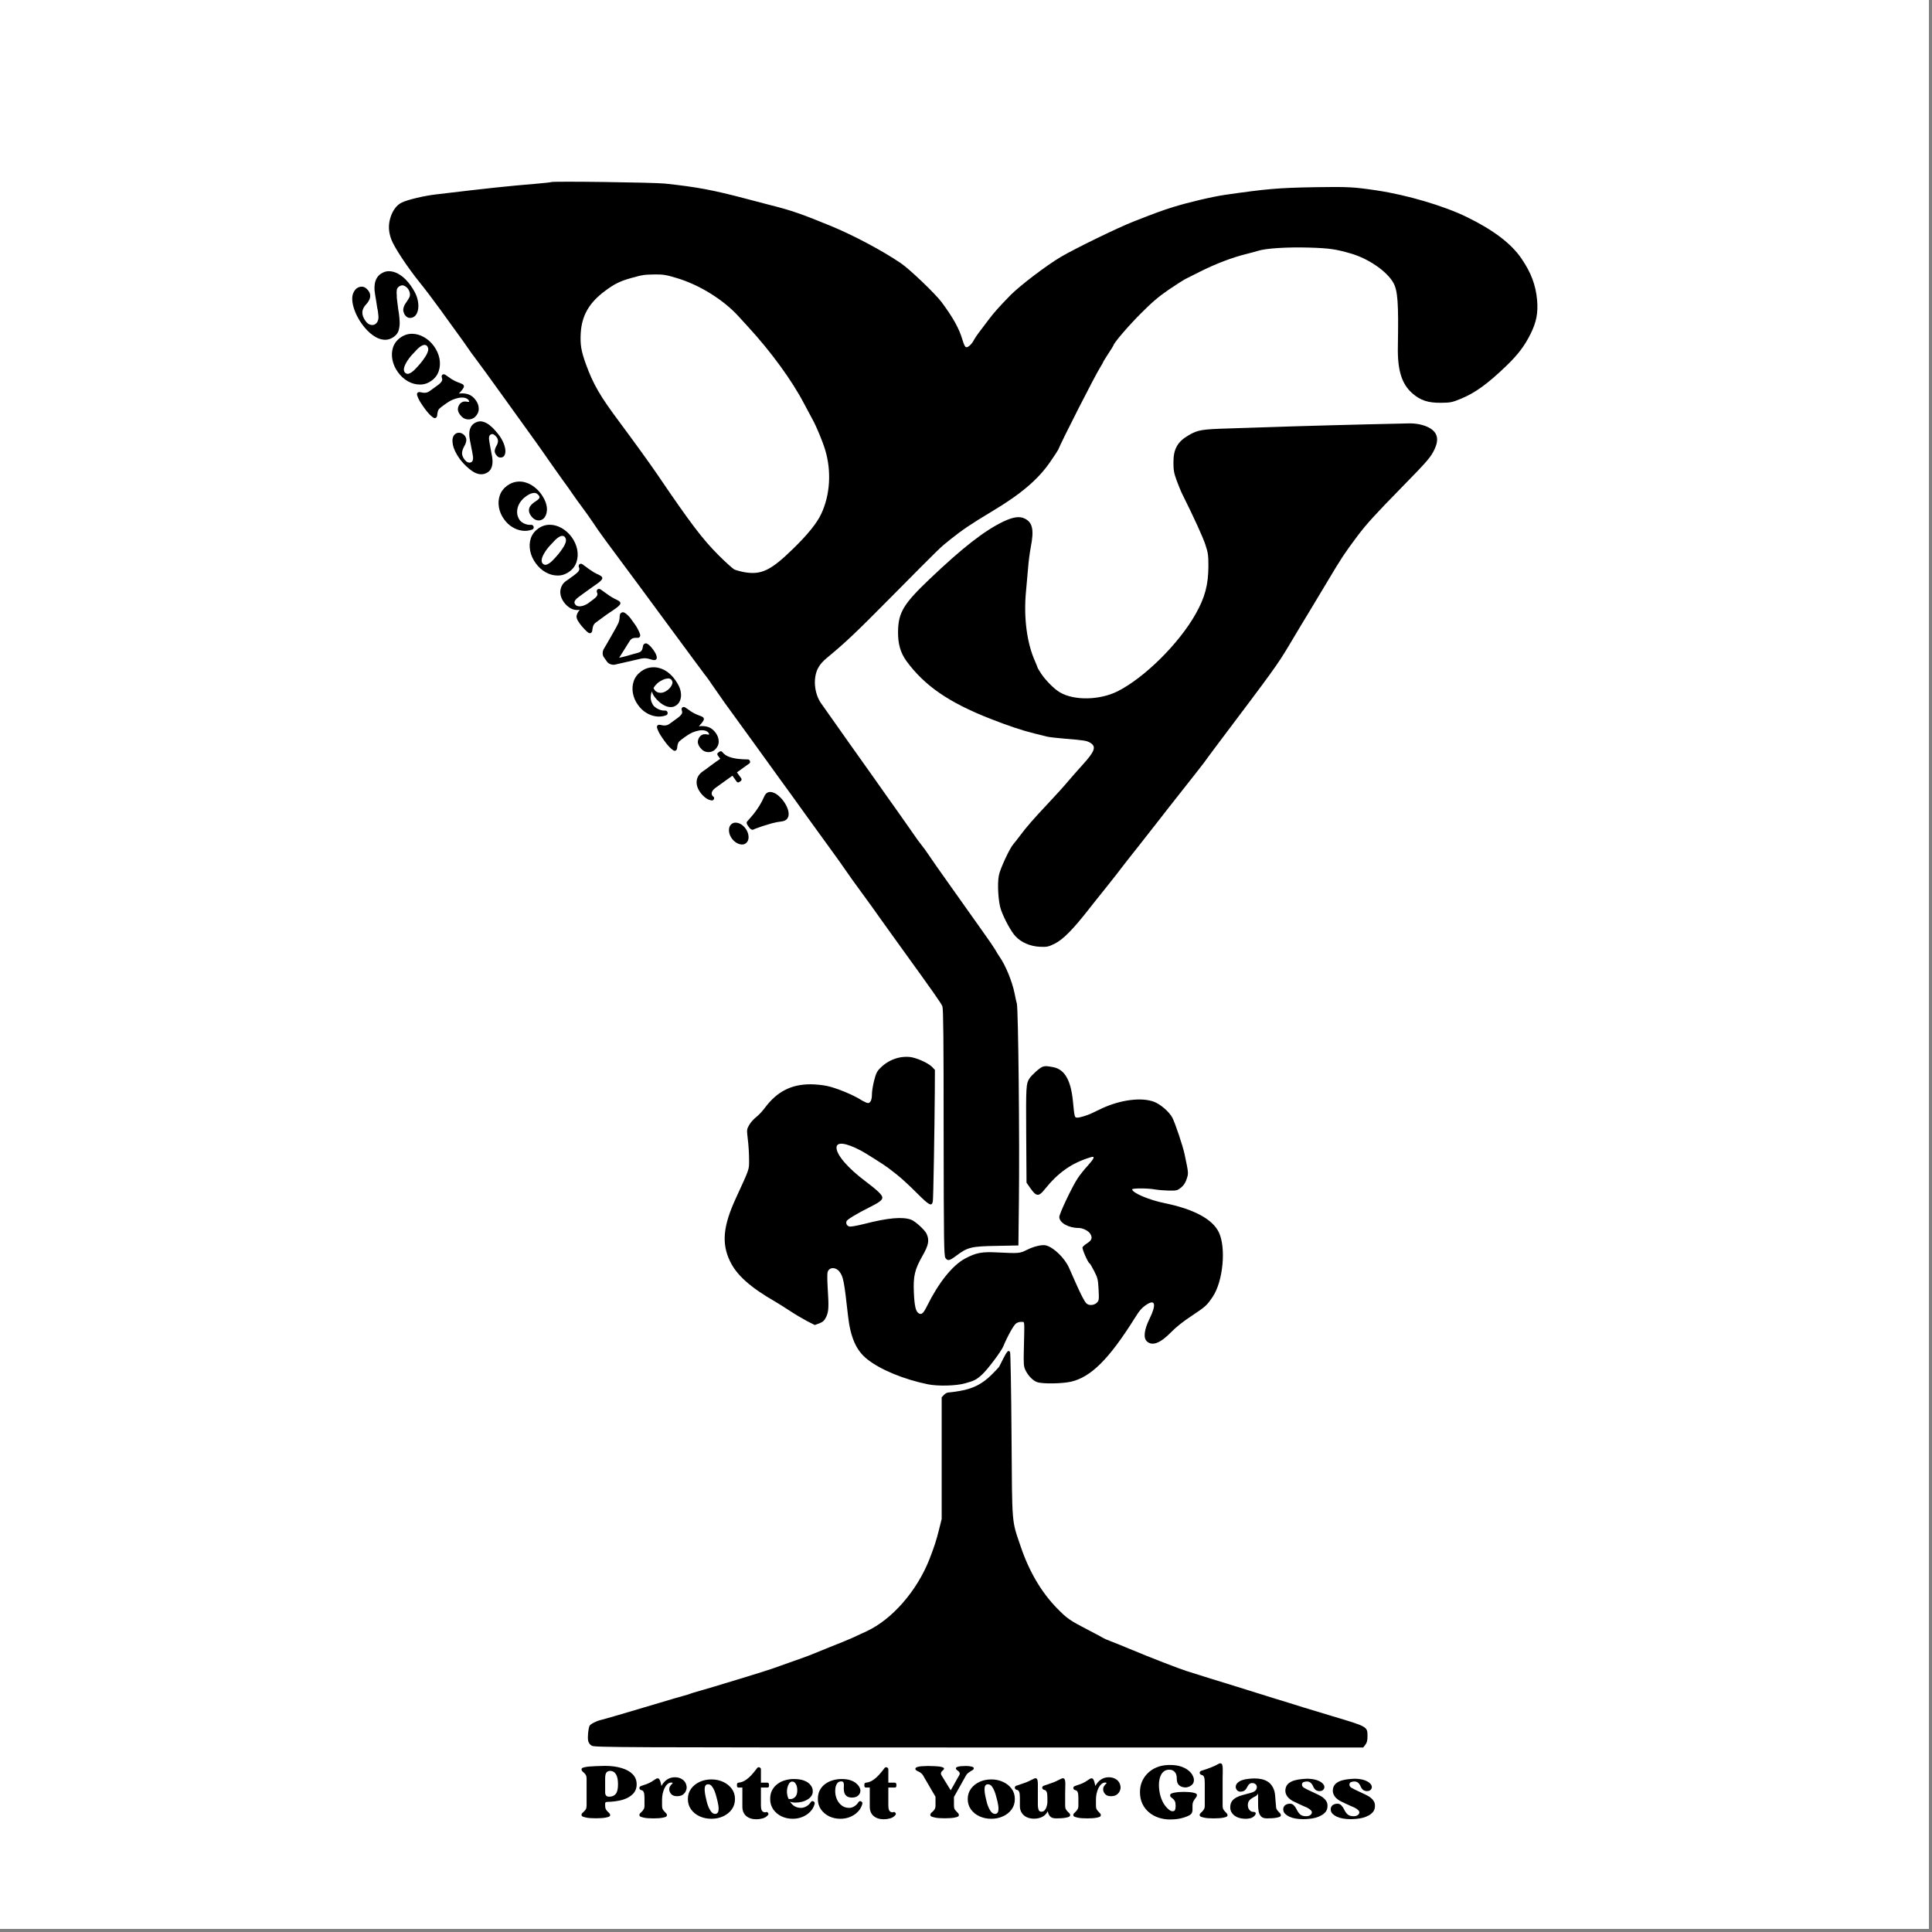 <svg version="1.2" preserveAspectRatio="xMidYMid meet" height="410" viewBox="0 0 307.5 307.5" zoomAndPan="magnify" width="410" xmlns:xlink="http://www.w3.org/1999/xlink" xmlns="http://www.w3.org/2000/svg"><rect x="0" y="0" width="307.5" height="307.5" fill="#808080" stroke="none"/><defs></defs><g id="9bcf19c6e3"><path d="M 0 0 L 307 0 L 307 307 L 0 307 Z M 0 0" style="stroke:none;fill-rule:nonzero;fill:#ffffff;fill-opacity:1;"></path><path d="M 0 0 L 307 0 L 307 307 L 0 307 Z M 0 0" style="stroke:none;fill-rule:nonzero;fill:#ffffff;fill-opacity:1;"></path><path d="M 87.723 28.98 C 87.691 29.016 86.695 29.129 85.504 29.23 C 80.547 29.645 77.93 29.926 69.43 30.938 C 67.539 31.152 64.891 31.781 63.961 32.23 C 63.133 32.629 62.504 33.473 62.141 34.633 C 61.789 35.809 61.824 36.852 62.27 38.078 C 62.719 39.32 64.871 42.57 66.762 44.906 C 67.508 45.816 69 47.789 70.094 49.297 C 71.168 50.805 72.445 52.543 72.91 53.191 C 73.375 53.82 74.086 54.832 74.5 55.43 C 74.898 56.023 75.277 56.539 75.328 56.586 C 75.379 56.637 76.258 57.832 77.285 59.238 C 78.293 60.648 79.754 62.668 80.516 63.715 C 85.203 70.207 86.414 71.914 87.375 73.324 C 87.973 74.184 88.949 75.562 89.547 76.391 C 90.141 77.199 90.871 78.211 91.137 78.625 C 91.418 79.039 92.082 79.969 92.629 80.699 C 93.176 81.426 93.938 82.504 94.336 83.102 C 94.715 83.695 95.676 85.07 96.488 86.164 C 100.367 91.387 103.035 94.98 106.051 99.09 C 107.871 101.543 109.828 104.195 110.391 104.973 C 110.973 105.75 111.566 106.562 111.734 106.777 C 111.883 107.012 112.18 107.375 112.363 107.609 C 112.562 107.84 112.977 108.453 113.309 108.949 C 113.641 109.445 114.582 110.789 115.395 111.934 C 116.223 113.074 118.246 115.859 119.902 118.145 C 121.543 120.418 123.48 123.102 124.211 124.113 C 124.941 125.105 126.828 127.707 128.387 129.895 C 129.961 132.066 131.816 134.633 132.531 135.613 C 133.242 136.574 134.004 137.668 134.254 138.031 C 134.5 138.395 135.148 139.324 135.695 140.086 C 138.098 143.367 139.59 145.438 140.434 146.648 C 140.93 147.359 142.172 149.066 143.168 150.457 C 148.535 157.883 149.812 159.688 149.996 160.184 C 150.145 160.598 150.191 165.586 150.191 180.285 C 150.211 197.719 150.242 199.887 150.477 200.219 C 150.84 200.734 151.105 200.684 152.215 199.855 C 153.988 198.512 154.586 198.363 158.594 198.297 L 162.09 198.23 L 162.172 191.004 C 162.289 181.262 162.074 160.598 161.844 159.738 C 161.742 159.375 161.578 158.629 161.477 158.082 C 161.098 156.207 160.035 153.605 159.09 152.281 C 158.91 152.016 158.609 151.551 158.461 151.254 C 158.297 150.957 157.434 149.68 156.539 148.438 C 155.645 147.176 154.617 145.734 154.27 145.238 C 153.406 144.012 151.172 140.863 149.996 139.207 C 149.465 138.477 148.57 137.188 148.023 136.375 C 147.477 135.547 146.848 134.699 146.648 134.469 C 146.449 134.234 145.734 133.273 145.09 132.312 C 144.426 131.352 143.48 130.012 143 129.332 C 142.504 128.652 141.559 127.309 140.879 126.348 C 140.219 125.387 137.73 121.891 135.363 118.562 C 133.012 115.23 130.871 112.215 130.625 111.852 C 129.961 110.871 129.613 109.43 129.711 108.172 C 129.828 106.695 130.359 105.734 131.652 104.676 C 134.668 102.172 136.043 100.879 141.844 95.016 C 149.996 86.797 149.562 87.211 151.285 85.836 C 153.191 84.309 154.652 83.332 157.832 81.426 C 162.473 78.66 165.238 76.305 167.145 73.523 C 167.809 72.562 168.387 71.684 168.422 71.582 C 168.984 70.176 174.32 59.703 175.113 58.461 C 175.363 58.062 175.562 57.715 175.562 57.664 C 175.562 57.598 175.945 57.004 176.391 56.305 C 176.855 55.609 177.219 55.012 177.219 54.98 C 177.219 54.648 179.555 51.914 181.527 49.941 C 183.352 48.105 184.426 47.191 186 46.117 C 187.145 45.336 188.371 44.559 188.734 44.375 C 189.102 44.191 190.078 43.695 190.906 43.281 C 193.543 41.957 196.125 40.98 198.414 40.414 C 199.008 40.266 199.805 40.051 200.188 39.934 C 201.41 39.52 204.91 39.305 208.34 39.406 C 211.602 39.504 212.598 39.652 215 40.348 C 217.816 41.16 220.766 43.199 221.777 45.023 C 222.473 46.297 222.605 48.234 222.488 55.098 C 222.406 58.906 223.086 61.113 224.809 62.621 C 226.086 63.73 227.293 64.129 229.332 64.109 C 230.84 64.094 231.121 64.043 232.449 63.496 C 234.77 62.555 236.773 61.094 239.738 58.246 C 241.594 56.457 242.641 55.078 243.602 53.156 C 244.543 51.254 244.824 49.809 244.645 47.738 C 244.43 45.371 243.699 43.414 242.176 41.176 C 240.551 38.773 237.684 36.605 233.477 34.551 C 229.812 32.758 223.965 31.035 219.141 30.309 C 215.496 29.762 214.535 29.711 209.367 29.793 C 203.418 29.895 201.609 30.059 195.031 31.004 C 192.945 31.301 188.969 32.246 186.598 32.992 C 184.926 33.523 184.012 33.852 180.449 35.246 C 177.98 36.207 171.105 39.555 168.836 40.895 C 166.516 42.27 162.34 45.453 160.816 46.992 C 159.023 48.832 158.18 49.777 157.32 50.922 C 156.789 51.617 156.109 52.527 155.793 52.941 C 155.48 53.355 155.133 53.871 155.016 54.102 C 154.699 54.73 154.152 55.262 153.84 55.262 C 153.605 55.262 153.457 54.965 153.176 54.051 C 152.664 52.297 151.684 50.539 149.879 48.105 C 148.883 46.762 144.727 42.785 143.332 41.855 C 140.418 39.887 135.875 37.465 132.348 36.008 C 127.477 34.004 125.934 33.473 122.289 32.562 C 121.559 32.379 120.004 31.965 118.809 31.648 C 113.406 30.223 110.922 29.762 105.801 29.215 C 104.012 29.031 87.906 28.816 87.723 28.98 Z M 107.723 44.258 C 111.336 45.336 115.164 47.723 117.551 50.355 C 117.883 50.723 118.527 51.434 118.992 51.93 C 122.719 55.977 126.051 60.547 128.004 64.293 C 128.484 65.203 129.082 66.316 129.332 66.777 C 129.91 67.805 130.906 70.191 131.32 71.551 C 132.363 74.965 132.133 78.758 130.707 81.793 C 129.992 83.301 128.586 85.039 126.266 87.309 C 122.688 90.805 121.18 91.535 118.477 91.07 C 117.848 90.953 117.117 90.754 116.855 90.625 C 116.59 90.473 115.461 89.465 114.352 88.352 C 111.832 85.836 109.879 83.266 104.609 75.496 C 103.465 73.82 101.012 70.426 98.609 67.191 C 95.477 63 94.418 61.16 93.242 57.93 C 92.496 55.859 92.328 54.848 92.43 53.023 C 92.594 50.227 93.77 48.172 96.309 46.297 C 97.797 45.188 98.66 44.758 100.434 44.258 C 102.355 43.73 102.473 43.711 104.242 43.68 C 105.535 43.664 106.035 43.746 107.723 44.258 Z M 107.723 44.258" style="stroke:none;fill-rule:nonzero;fill:#000000;fill-opacity:1;"></path><path d="M 217.652 67.539 C 214.602 67.605 209.348 67.758 205.969 67.855 C 202.605 67.973 197.98 68.105 195.695 68.188 C 191.27 68.32 190.676 68.418 189.199 69.266 C 187.426 70.293 186.766 71.453 186.766 73.574 C 186.766 74.816 186.848 75.297 187.277 76.473 C 187.559 77.25 187.973 78.246 188.207 78.711 C 190.129 82.57 191.402 85.387 191.836 86.645 C 192.281 88.004 192.332 88.352 192.332 90.141 C 192.316 93.074 191.785 95.098 190.293 97.73 C 187.641 102.438 182.156 107.871 177.883 110.027 C 175.031 111.453 170.957 111.535 168.688 110.191 C 167.789 109.664 166.449 108.32 165.719 107.227 C 165.387 106.73 165.125 106.281 165.125 106.215 C 165.125 106.164 164.941 105.719 164.742 105.254 C 163.434 102.355 162.902 98.246 163.301 94.121 C 163.398 93.027 163.551 91.352 163.633 90.391 C 163.699 89.43 163.898 87.938 164.062 87.078 C 164.594 84.344 164.359 83.184 163.133 82.555 C 162.305 82.121 161.262 82.273 159.723 83 C 156.723 84.426 153.191 87.176 147.941 92.18 C 143.812 96.109 142.984 97.484 142.934 100.48 C 142.902 102.453 143.316 103.895 144.277 105.223 C 147.145 109.133 151.004 111.801 157.582 114.387 C 160.5 115.527 162.672 116.258 164.625 116.738 C 165.406 116.938 166.301 117.152 166.613 117.234 C 166.93 117.316 168.207 117.469 169.43 117.566 C 172.68 117.832 172.945 117.883 173.539 118.23 C 174.535 118.844 174.254 119.59 172.25 121.793 C 171.586 122.52 170.707 123.531 170.277 124.027 C 169.297 125.188 168.355 126.234 166.695 128.004 C 164.477 130.359 163.367 131.633 162.305 133.059 C 161.891 133.605 161.43 134.203 161.277 134.367 C 160.699 135.016 159.141 138.363 158.977 139.355 C 158.711 140.73 158.895 143.598 159.309 144.773 C 159.805 146.215 160.949 148.305 161.625 149.016 C 162.555 150.012 163.965 150.609 165.488 150.691 C 166.648 150.738 166.863 150.691 167.84 150.211 C 169.184 149.562 170.809 147.906 173.406 144.574 C 173.723 144.16 174.07 143.715 174.188 143.582 C 174.285 143.449 175.23 142.273 176.258 140.996 C 177.285 139.703 178.281 138.445 178.461 138.18 C 178.645 137.93 179.953 136.258 181.363 134.484 C 182.77 132.695 184.246 130.824 184.625 130.324 C 184.992 129.828 186.68 127.691 188.355 125.57 C 190.012 123.465 191.504 121.578 191.637 121.379 C 191.77 121.18 192.812 119.77 193.957 118.246 C 202.656 106.711 203.285 105.852 205.074 102.867 C 207.129 99.422 207.41 98.957 208.438 97.27 C 208.836 96.621 210.145 94.449 211.355 92.414 C 213.508 88.801 214.023 88.023 216.059 85.305 C 217.52 83.367 218.844 81.922 223.035 77.633 C 227.211 73.375 227.742 72.762 228.34 71.469 C 229.051 69.926 228.801 68.852 227.543 68.121 C 226.684 67.625 225.406 67.344 224.145 67.391 C 223.633 67.391 220.699 67.473 217.652 67.539 Z M 217.652 67.539" style="stroke:none;fill-rule:nonzero;fill:#000000;fill-opacity:1;"></path><path d="M 142.918 168.371 C 141.809 168.668 140.879 169.199 140.086 170.012 C 139.59 170.492 139.406 170.871 139.125 172 C 138.926 172.762 138.777 173.738 138.777 174.152 C 138.777 175.066 138.543 175.562 138.148 175.562 C 137.98 175.562 137.484 175.332 137.02 175.047 C 135.793 174.254 133.027 173.125 131.633 172.844 C 130.957 172.695 129.777 172.578 129.016 172.578 C 125.918 172.578 123.664 173.738 121.727 176.34 C 121.328 176.887 120.699 177.535 120.332 177.816 C 119.984 178.082 119.488 178.629 119.258 179.027 C 118.844 179.754 118.844 179.77 119.023 181.344 C 119.141 182.223 119.223 183.648 119.223 184.512 C 119.223 186.25 119.371 185.805 117.117 190.723 C 115.082 195.133 114.832 197.898 116.176 200.715 C 117.25 202.969 119.438 204.91 123.48 207.227 C 123.781 207.395 124.742 208.008 125.637 208.586 C 126.531 209.184 127.809 209.93 128.469 210.277 L 129.68 210.891 L 130.41 210.625 C 130.988 210.395 131.203 210.195 131.5 209.598 C 131.898 208.754 131.934 208.023 131.734 204.957 C 131.668 203.848 131.652 202.754 131.719 202.504 C 131.918 201.676 132.977 201.609 133.605 202.391 C 134.219 203.168 134.367 203.965 134.965 209.367 C 135.348 212.828 136.258 214.934 138.016 216.324 C 140.102 218 143.879 219.555 147.723 220.336 C 149.332 220.648 152.199 220.582 153.625 220.168 C 155.066 219.773 155.445 219.574 156.324 218.762 C 157.152 218.016 159.355 215.082 159.672 214.32 C 160.367 212.648 161.363 210.855 161.742 210.625 C 161.977 210.461 162.355 210.359 162.605 210.395 C 163.117 210.441 163.066 209.863 162.953 215 C 162.902 217.004 162.938 217.5 163.184 218.016 C 163.613 218.941 164.395 219.754 165.09 219.988 C 165.953 220.285 169.082 220.234 170.492 219.906 C 173.656 219.16 176.523 216.309 180.617 209.781 C 181.395 208.52 181.777 208.105 182.57 207.594 C 183.879 206.766 184.047 207.691 182.984 209.848 C 182.109 211.637 181.941 212.93 182.539 213.492 C 183.398 214.285 184.66 213.805 186.414 212.016 C 187.129 211.27 188.371 210.277 189.648 209.449 C 191.867 207.973 192.098 207.773 193.027 206.383 C 194.668 203.914 195.164 198.629 194.004 196.16 C 193.012 194.055 190.043 192.449 185.34 191.488 C 182.871 190.988 180.203 189.848 180.203 189.301 C 180.203 189.102 182.754 189.102 183.848 189.316 C 184.312 189.398 185.305 189.48 186.035 189.496 C 187.262 189.516 187.395 189.48 187.957 189.035 C 188.387 188.688 188.668 188.273 188.867 187.66 C 189.184 186.715 189.184 186.766 188.535 183.684 C 188.254 182.371 187.062 178.809 186.598 177.898 C 186.117 176.988 184.742 175.777 183.715 175.379 C 181.727 174.602 178.379 175.031 175.398 176.406 C 174.617 176.773 173.84 177.137 173.656 177.234 C 172.977 177.551 171.867 177.883 171.484 177.883 C 171.023 177.883 171.023 177.848 170.773 175.312 C 170.441 171.898 169.449 170.195 167.609 169.844 C 166.516 169.648 166.367 169.648 165.918 169.797 C 165.473 169.961 164.211 171.09 163.832 171.668 C 163.316 172.496 163.285 172.895 163.332 180.516 L 163.383 188.238 L 164.047 189.184 C 164.926 190.441 165.34 190.477 166.234 189.348 C 168.422 186.613 170.559 185.105 173.625 184.18 C 174.336 183.965 174.188 184.344 173.109 185.555 C 172.562 186.133 171.867 187.027 171.535 187.527 C 170.656 188.836 168.602 193.176 168.602 193.691 C 168.602 194.617 170.062 195.445 171.684 195.445 C 172.297 195.445 173.16 195.859 173.473 196.293 C 173.922 196.938 173.805 197.387 173.078 197.848 C 172.695 198.082 172.348 198.395 172.297 198.527 C 172.199 198.793 173.211 201.082 173.426 201.082 C 173.473 201.082 173.805 201.629 174.152 202.309 C 174.719 203.418 174.766 203.664 174.852 205.238 C 174.934 206.832 174.918 206.996 174.586 207.328 C 174.137 207.793 173.242 207.84 172.879 207.41 C 172.531 207.012 172.051 206.066 171.156 204.062 C 170.742 203.102 170.277 202.059 170.129 201.742 C 169.43 200.203 167.691 198.527 166.465 198.215 C 165.852 198.066 164.527 198.379 163.418 198.941 C 162.324 199.488 162.172 199.508 158.809 199.34 C 156.273 199.207 155.379 199.375 153.625 200.301 C 151.602 201.379 149.398 204.129 147.543 207.875 C 146.98 209.02 146.695 209.281 146.266 209.051 C 145.754 208.77 145.555 207.957 145.453 205.719 C 145.34 203.102 145.586 202.074 146.812 199.902 C 147.809 198.164 147.957 197.387 147.461 196.34 C 147.176 195.746 145.688 194.387 145.039 194.137 C 143.68 193.625 141.359 193.824 137.551 194.801 C 136.457 195.082 135.414 195.266 135.195 195.215 C 134.801 195.117 134.602 194.75 134.734 194.371 C 134.848 194.09 136.324 193.191 138.277 192.215 C 139.938 191.387 140.434 191.023 140.434 190.609 C 140.434 190.195 139.688 189.48 137.715 187.988 C 134.949 185.918 133.141 183.812 133.141 182.672 C 133.141 181.676 134.602 181.859 137.035 183.137 C 137.73 183.5 140.812 185.453 141.344 185.867 C 141.445 185.934 142.074 186.434 142.754 186.961 C 143.434 187.492 144.859 188.801 145.918 189.879 C 147.891 191.852 148.289 192.066 148.469 191.238 C 148.555 190.855 148.75 179.273 148.785 173.789 L 148.801 170.293 L 148.387 169.844 C 147.773 169.199 145.801 168.305 144.742 168.223 C 144.195 168.172 143.465 168.223 142.918 168.371 Z M 142.918 168.371" style="stroke:none;fill-rule:nonzero;fill:#000000;fill-opacity:1;"></path><path d="M 159.703 216.191 C 159.355 216.855 159.059 217.469 159.023 217.535 C 158.977 217.617 158.43 218.199 157.801 218.828 C 156.34 220.27 154.848 221.031 152.793 221.379 C 151.984 221.512 151.172 221.629 150.957 221.629 C 150.758 221.629 150.441 221.793 150.242 222.008 L 149.879 222.391 L 149.879 241.762 L 149.465 243.418 C 149.051 245.109 148.684 246.234 147.941 248.141 C 145.953 253.211 142.008 257.734 137.949 259.625 C 137.168 259.973 136.094 260.484 135.547 260.734 C 135 260.98 133.473 261.613 132.148 262.125 C 130.824 262.656 129.598 263.152 129.414 263.234 C 129.23 263.32 128.484 263.602 127.758 263.867 C 127.027 264.113 125.504 264.676 124.359 265.074 C 122.539 265.738 121.129 266.184 115.328 267.941 C 114.602 268.172 113.074 268.621 111.934 268.953 C 110.805 269.266 109.828 269.566 109.762 269.617 C 109.711 269.648 109.25 269.781 108.766 269.914 C 108.27 270.047 106.266 270.625 104.309 271.223 C 99.77 272.582 96.242 273.609 95.609 273.758 C 94.898 273.922 93.922 274.438 93.82 274.703 C 93.621 275.215 93.508 276.508 93.605 277.023 C 93.672 277.387 93.871 277.668 94.188 277.852 C 94.633 278.117 98.395 278.133 155.812 278.133 L 216.973 278.133 L 217.305 277.703 C 217.566 277.371 217.652 277.023 217.652 276.328 C 217.652 274.801 217.652 274.816 212.102 273.16 C 210.824 272.781 208.734 272.152 207.461 271.754 C 206.184 271.355 204.129 270.707 202.902 270.344 C 201.676 269.965 199.887 269.398 198.926 269.102 C 197.965 268.805 196.441 268.324 195.531 268.043 C 193.109 267.312 191.852 266.914 190.723 266.551 C 190.176 266.367 189.316 266.102 188.82 265.953 C 187.758 265.621 183.07 263.816 179.871 262.473 C 178.645 261.961 177.219 261.379 176.723 261.199 C 176.227 261.016 175.746 260.801 175.645 260.734 C 175.562 260.668 174.438 260.07 173.16 259.406 C 170.277 257.918 169.828 257.602 168.238 255.977 C 165.754 253.441 163.781 250.094 162.457 246.152 C 160.996 241.859 161.098 243.055 160.996 228.422 C 160.949 221.262 160.832 215.312 160.766 215.199 C 160.516 214.816 160.316 215 159.703 216.191 Z M 159.703 216.191" style="stroke:none;fill-rule:nonzero;fill:#000000;fill-opacity:1;"></path><g style="fill:#000000;fill-opacity:1;"><g transform="translate(54.734, 47.103)"><path d="M 8.078 6.406 C 7.547 6.832 6.977 7.02 6.375 6.969 C 5.781 6.926 5.18 6.68 4.578 6.234 C 3.973 5.797 3.398 5.203 2.859 4.453 C 2.617 4.129 2.379 3.738 2.141 3.281 C 1.898 2.82 1.703 2.332 1.547 1.812 C 1.391 1.301 1.316 0.801 1.328 0.312 C 1.348 -0.164 1.492 -0.582 1.766 -0.938 C 2.016 -1.25 2.32 -1.426 2.688 -1.469 C 3.051 -1.52 3.379 -1.395 3.672 -1.094 C 3.723 -1.039 3.766 -0.992 3.797 -0.953 C 3.836 -0.922 3.875 -0.879 3.906 -0.828 C 4.145 -0.504 4.234 -0.16 4.172 0.203 C 4.109 0.566 3.91 0.93 3.578 1.297 C 3.172 1.711 2.957 2.145 2.938 2.594 C 2.926 3.039 3.086 3.492 3.422 3.953 C 3.66 4.297 3.922 4.504 4.203 4.578 C 4.484 4.66 4.727 4.641 4.938 4.516 C 5.156 4.391 5.305 4.211 5.391 3.984 C 5.484 3.754 5.52 3.504 5.5 3.234 C 5.477 2.973 5.453 2.723 5.422 2.484 C 5.391 2.254 5.352 2.07 5.312 1.938 C 5.301 1.832 5.273 1.66 5.234 1.422 C 5.203 1.18 5.16 0.914 5.109 0.625 C 5.066 0.344 5.023 0.098 4.984 -0.109 C 4.941 -0.348 4.906 -0.625 4.875 -0.938 C 4.852 -1.258 4.867 -1.594 4.922 -1.938 C 4.973 -2.289 5.098 -2.625 5.297 -2.938 C 5.492 -3.25 5.789 -3.504 6.188 -3.703 C 6.602 -3.922 7.062 -3.988 7.562 -3.906 C 8.07 -3.832 8.586 -3.609 9.109 -3.234 C 9.629 -2.867 10.129 -2.352 10.609 -1.688 C 10.66 -1.613 10.711 -1.535 10.766 -1.453 C 10.828 -1.379 10.879 -1.301 10.922 -1.219 C 11.328 -0.594 11.594 -0.008 11.719 0.531 C 11.852 1.082 11.891 1.57 11.828 2 C 11.773 2.438 11.648 2.781 11.453 3.031 C 11.328 3.207 11.156 3.336 10.938 3.422 C 10.727 3.504 10.516 3.52 10.297 3.469 C 10.086 3.414 9.898 3.273 9.734 3.047 C 9.703 3.004 9.672 2.961 9.641 2.922 C 9.617 2.879 9.602 2.836 9.594 2.797 C 9.445 2.492 9.41 2.203 9.484 1.922 C 9.555 1.641 9.676 1.379 9.844 1.141 C 10.008 0.91 10.145 0.703 10.25 0.516 C 10.445 0.242 10.535 -0.02 10.516 -0.281 C 10.504 -0.551 10.41 -0.82 10.234 -1.094 C 10.086 -1.301 9.895 -1.469 9.656 -1.594 C 9.426 -1.727 9.176 -1.723 8.906 -1.578 C 8.633 -1.441 8.473 -1.238 8.422 -0.969 C 8.379 -0.695 8.379 -0.395 8.422 -0.062 C 8.41 0.051 8.414 0.219 8.438 0.438 C 8.469 0.656 8.5 0.906 8.531 1.188 C 8.562 1.477 8.598 1.77 8.641 2.062 C 8.691 2.363 8.734 2.629 8.766 2.859 C 8.816 3.223 8.852 3.625 8.875 4.062 C 8.895 4.508 8.852 4.941 8.75 5.359 C 8.656 5.773 8.43 6.125 8.078 6.406 Z M 8.078 6.406" style="stroke:none"></path></g></g><g style="fill:#000000;fill-opacity:1;"><g transform="translate(60.835, 55.564)"><path d="M 3.688 3.797 C 3.875 3.961 4.098 3.984 4.359 3.859 C 4.629 3.742 4.91 3.535 5.203 3.234 C 5.504 2.93 5.812 2.594 6.125 2.219 C 6.383 1.906 6.617 1.582 6.828 1.25 C 7.047 0.926 7.195 0.617 7.281 0.328 C 7.363 0.035 7.332 -0.211 7.188 -0.422 C 7.176 -0.43 7.16 -0.445 7.141 -0.469 C 7.117 -0.5 7.102 -0.523 7.094 -0.547 C 6.906 -0.691 6.676 -0.707 6.406 -0.594 C 6.145 -0.477 5.863 -0.27 5.562 0.031 C 5.258 0.344 4.945 0.676 4.625 1.031 C 4.176 1.562 3.844 2.066 3.625 2.547 C 3.406 3.035 3.391 3.414 3.578 3.688 C 3.617 3.738 3.656 3.773 3.688 3.797 Z M 8.234 -0.469 C 8.68 0.156 8.973 0.812 9.109 1.5 C 9.242 2.195 9.207 2.859 9 3.484 C 8.801 4.109 8.414 4.625 7.844 5.031 C 7.27 5.445 6.656 5.648 6 5.641 C 5.344 5.641 4.707 5.469 4.094 5.125 C 3.477 4.781 2.945 4.297 2.5 3.672 C 2.051 3.055 1.758 2.398 1.625 1.703 C 1.488 1.004 1.52 0.348 1.719 -0.266 C 1.926 -0.891 2.316 -1.41 2.891 -1.828 C 3.461 -2.234 4.078 -2.438 4.734 -2.438 C 5.391 -2.438 6.023 -2.258 6.641 -1.906 C 7.254 -1.562 7.785 -1.082 8.234 -0.469 Z M 8.234 -0.469" style="stroke:none"></path></g></g><g style="fill:#000000;fill-opacity:1;"><g transform="translate(65.886, 62.566)"><path d="M 9.734 3.781 C 9.566 3.945 9.348 4.066 9.078 4.141 C 8.805 4.211 8.523 4.207 8.234 4.125 C 7.953 4.051 7.695 3.875 7.469 3.594 C 7.438 3.562 7.41 3.535 7.391 3.516 C 7.367 3.504 7.348 3.477 7.328 3.438 C 7.035 3.031 6.93 2.66 7.016 2.328 C 7.098 1.992 7.254 1.734 7.484 1.547 C 7.648 1.43 7.82 1.363 8 1.344 C 8.176 1.332 8.332 1.344 8.469 1.375 C 8.602 1.406 8.695 1.41 8.75 1.391 C 8.812 1.367 8.805 1.301 8.734 1.188 C 8.723 1.176 8.711 1.164 8.703 1.156 C 8.703 1.145 8.703 1.133 8.703 1.125 C 8.555 0.938 8.348 0.812 8.078 0.75 C 7.805 0.695 7.504 0.695 7.172 0.75 C 6.836 0.812 6.504 0.91 6.172 1.047 C 5.836 1.191 5.523 1.367 5.234 1.578 C 5.117 1.66 4.984 1.754 4.828 1.859 C 4.672 1.973 4.504 2.098 4.328 2.234 C 4.109 2.391 3.957 2.551 3.875 2.719 C 3.801 2.895 3.754 3.062 3.734 3.219 C 3.723 3.383 3.703 3.531 3.672 3.656 C 3.648 3.789 3.57 3.891 3.438 3.953 C 3.332 4.016 3.191 3.984 3.016 3.859 C 2.836 3.734 2.645 3.562 2.438 3.344 C 2.238 3.133 2.062 2.926 1.906 2.719 C 1.758 2.52 1.656 2.379 1.594 2.297 C 1.531 2.211 1.426 2.062 1.281 1.844 C 1.133 1.633 0.988 1.398 0.844 1.141 C 0.707 0.879 0.602 0.641 0.531 0.422 C 0.457 0.203 0.469 0.047 0.562 -0.047 C 0.664 -0.141 0.781 -0.176 0.906 -0.156 C 1.039 -0.145 1.188 -0.117 1.344 -0.078 C 1.508 -0.047 1.688 -0.039 1.875 -0.062 C 2.07 -0.082 2.273 -0.164 2.484 -0.312 L 3.672 -1.172 C 4.047 -1.441 4.285 -1.664 4.391 -1.844 C 4.504 -2.02 4.531 -2.188 4.469 -2.344 C 4.406 -2.5 4.391 -2.641 4.422 -2.766 C 4.461 -2.891 4.547 -2.961 4.672 -2.984 C 4.805 -3.016 4.945 -2.969 5.094 -2.844 C 5.438 -2.594 5.723 -2.395 5.953 -2.25 C 6.191 -2.102 6.422 -1.977 6.641 -1.875 C 6.867 -1.77 7.141 -1.66 7.453 -1.547 C 7.66 -1.473 7.801 -1.391 7.875 -1.297 C 7.969 -1.172 7.977 -1.035 7.906 -0.891 C 7.844 -0.754 7.738 -0.598 7.594 -0.422 C 7.445 -0.254 7.301 -0.086 7.156 0.078 C 7.707 0.004 8.211 0.047 8.672 0.203 C 9.129 0.367 9.52 0.68 9.844 1.141 C 10.156 1.566 10.312 2.02 10.312 2.5 C 10.312 2.988 10.117 3.414 9.734 3.781 Z M 9.734 3.781" style="stroke:none"></path></g></g><g style="fill:#000000;fill-opacity:1;"><g transform="translate(71.102, 69.798)"><path d="M 7.219 2.875 C 7.238 3 7.258 3.164 7.281 3.375 C 7.301 3.594 7.297 3.82 7.266 4.062 C 7.242 4.301 7.176 4.535 7.062 4.766 C 6.957 4.992 6.785 5.191 6.547 5.359 C 6.211 5.578 5.867 5.688 5.516 5.688 C 5.172 5.688 4.832 5.602 4.5 5.438 C 4.164 5.27 3.848 5.055 3.547 4.797 C 3.242 4.547 2.961 4.281 2.703 4 C 2.453 3.727 2.238 3.473 2.062 3.234 C 1.457 2.391 1.094 1.617 0.969 0.922 C 0.844 0.234 0.926 -0.27 1.219 -0.594 C 1.414 -0.812 1.656 -0.922 1.938 -0.922 C 2.219 -0.93 2.484 -0.82 2.734 -0.594 C 2.773 -0.562 2.805 -0.531 2.828 -0.5 C 2.859 -0.469 2.883 -0.438 2.906 -0.406 C 3.082 -0.156 3.148 0.102 3.109 0.375 C 3.066 0.656 2.969 0.926 2.812 1.188 C 2.594 1.57 2.469 1.926 2.438 2.25 C 2.414 2.582 2.535 2.93 2.797 3.297 C 2.992 3.566 3.195 3.734 3.406 3.797 C 3.625 3.859 3.805 3.836 3.953 3.734 C 4.066 3.648 4.141 3.523 4.172 3.359 C 4.203 3.203 4.203 3.02 4.172 2.812 C 4.148 2.613 4.117 2.426 4.078 2.25 C 4.047 2.07 4.02 1.938 4 1.844 C 3.977 1.781 3.953 1.656 3.922 1.469 C 3.891 1.281 3.852 1.082 3.812 0.875 C 3.77 0.664 3.734 0.488 3.703 0.344 C 3.672 0.176 3.641 -0.031 3.609 -0.281 C 3.578 -0.531 3.578 -0.801 3.609 -1.094 C 3.648 -1.383 3.742 -1.66 3.891 -1.922 C 4.047 -2.18 4.281 -2.391 4.594 -2.547 C 4.977 -2.742 5.359 -2.789 5.734 -2.688 C 6.109 -2.594 6.469 -2.41 6.812 -2.141 C 7.156 -1.867 7.469 -1.566 7.75 -1.234 C 8.031 -0.91 8.266 -0.617 8.453 -0.359 C 8.816 0.191 9.062 0.688 9.188 1.125 C 9.32 1.562 9.367 1.926 9.328 2.219 C 9.285 2.52 9.188 2.738 9.031 2.875 C 8.863 3 8.672 3.047 8.453 3.016 C 8.242 2.992 8.055 2.863 7.891 2.625 C 7.879 2.613 7.863 2.598 7.844 2.578 C 7.832 2.566 7.82 2.551 7.812 2.531 C 7.676 2.312 7.617 2.102 7.641 1.906 C 7.672 1.707 7.727 1.523 7.812 1.359 C 7.906 1.191 7.984 1.039 8.047 0.906 C 8.223 0.488 8.188 0.113 7.938 -0.219 C 7.832 -0.363 7.691 -0.5 7.516 -0.625 C 7.336 -0.75 7.148 -0.742 6.953 -0.609 C 6.734 -0.441 6.672 -0.125 6.766 0.344 C 6.773 0.414 6.797 0.551 6.828 0.75 C 6.867 0.957 6.91 1.191 6.953 1.453 C 7.004 1.711 7.051 1.969 7.094 2.219 C 7.145 2.469 7.188 2.688 7.219 2.875 Z M 7.219 2.875" style="stroke:none"></path></g></g><g style="fill:#000000;fill-opacity:1;"><g transform="translate(76.003, 76.593)"><path d="" style="stroke:none"></path></g></g><g style="fill:#000000;fill-opacity:1;"><g transform="translate(77.833, 79.13)"><path d="M 6.719 4.406 C 6.852 4.406 6.957 4.457 7.031 4.562 C 7.102 4.645 7.129 4.75 7.109 4.875 C 7.086 5 7.008 5.094 6.875 5.156 C 6.344 5.352 5.801 5.41 5.25 5.328 C 4.707 5.254 4.188 5.062 3.688 4.75 C 3.195 4.445 2.77 4.039 2.406 3.531 C 1.977 2.945 1.703 2.312 1.578 1.625 C 1.461 0.945 1.508 0.305 1.719 -0.297 C 1.938 -0.91 2.332 -1.426 2.906 -1.844 C 3.395 -2.188 3.891 -2.391 4.391 -2.453 C 4.891 -2.523 5.379 -2.484 5.859 -2.328 C 6.336 -2.18 6.785 -1.945 7.203 -1.625 C 7.617 -1.301 7.984 -0.926 8.297 -0.5 C 8.66 0.02 8.91 0.492 9.047 0.922 C 9.18 1.348 9.238 1.727 9.219 2.062 C 9.195 2.395 9.133 2.672 9.031 2.891 C 8.926 3.117 8.82 3.281 8.719 3.375 C 8.414 3.645 8.078 3.75 7.703 3.688 C 7.328 3.625 6.988 3.391 6.688 2.984 C 6.176 2.266 6.25 1.617 6.906 1.047 C 7.094 0.879 7.289 0.734 7.5 0.609 C 7.707 0.484 7.863 0.348 7.969 0.203 C 8.07 0.066 8.055 -0.094 7.922 -0.281 C 7.91 -0.301 7.895 -0.32 7.875 -0.344 C 7.863 -0.363 7.844 -0.379 7.812 -0.391 C 7.633 -0.598 7.41 -0.691 7.141 -0.672 C 6.879 -0.648 6.625 -0.57 6.375 -0.438 C 6.125 -0.301 5.91 -0.16 5.734 -0.016 C 5.359 0.273 5.051 0.629 4.812 1.047 C 4.582 1.473 4.469 1.914 4.469 2.375 C 4.469 2.832 4.613 3.27 4.906 3.688 C 5.133 3.945 5.406 4.133 5.719 4.25 C 6.031 4.375 6.363 4.426 6.719 4.406 Z M 6.719 4.406" style="stroke:none"></path></g></g><g style="fill:#000000;fill-opacity:1;"><g transform="translate(82.759, 85.961)"><path d="M 3.688 3.797 C 3.875 3.961 4.098 3.984 4.359 3.859 C 4.629 3.742 4.91 3.535 5.203 3.234 C 5.504 2.93 5.812 2.594 6.125 2.219 C 6.383 1.906 6.617 1.582 6.828 1.25 C 7.047 0.926 7.195 0.617 7.281 0.328 C 7.363 0.035 7.332 -0.211 7.188 -0.422 C 7.176 -0.43 7.16 -0.445 7.141 -0.469 C 7.117 -0.5 7.102 -0.523 7.094 -0.547 C 6.906 -0.691 6.676 -0.707 6.406 -0.594 C 6.145 -0.477 5.863 -0.27 5.562 0.031 C 5.258 0.344 4.945 0.676 4.625 1.031 C 4.176 1.562 3.844 2.066 3.625 2.547 C 3.406 3.035 3.391 3.414 3.578 3.688 C 3.617 3.738 3.656 3.773 3.688 3.797 Z M 8.234 -0.469 C 8.68 0.156 8.973 0.812 9.109 1.5 C 9.242 2.195 9.207 2.859 9 3.484 C 8.801 4.109 8.414 4.625 7.844 5.031 C 7.27 5.445 6.656 5.648 6 5.641 C 5.344 5.641 4.707 5.469 4.094 5.125 C 3.477 4.781 2.945 4.297 2.5 3.672 C 2.051 3.055 1.758 2.398 1.625 1.703 C 1.488 1.004 1.52 0.348 1.719 -0.266 C 1.926 -0.891 2.316 -1.41 2.891 -1.828 C 3.461 -2.234 4.078 -2.438 4.734 -2.438 C 5.391 -2.438 6.023 -2.258 6.641 -1.906 C 7.254 -1.562 7.785 -1.082 8.234 -0.469 Z M 8.234 -0.469" style="stroke:none"></path></g></g><g style="fill:#000000;fill-opacity:1;"><g transform="translate(87.66, 92.756)"><path d="M 7.25 6.266 C 7.031 6.422 6.879 6.586 6.797 6.766 C 6.723 6.941 6.676 7.109 6.656 7.266 C 6.645 7.422 6.625 7.562 6.594 7.688 C 6.562 7.82 6.492 7.922 6.391 7.984 C 6.266 8.066 6.109 8.039 5.922 7.906 C 5.742 7.77 5.551 7.586 5.344 7.359 C 5.133 7.141 4.953 6.93 4.797 6.734 C 4.641 6.535 4.535 6.391 4.484 6.297 C 4.172 5.879 4.051 5.508 4.125 5.188 C 4.207 4.863 4.375 4.57 4.625 4.312 C 4.082 4.383 3.602 4.305 3.188 4.078 C 2.77 3.848 2.406 3.52 2.094 3.094 C 1.801 2.688 1.617 2.273 1.547 1.859 C 1.484 1.441 1.523 1.047 1.672 0.672 C 1.816 0.297 2.066 -0.02 2.422 -0.281 C 2.504 -0.332 2.613 -0.406 2.75 -0.5 C 2.883 -0.602 3.023 -0.707 3.172 -0.812 C 3.328 -0.926 3.453 -1.016 3.547 -1.078 C 3.641 -1.148 3.688 -1.188 3.688 -1.188 C 4.082 -1.469 4.332 -1.695 4.438 -1.875 C 4.551 -2.051 4.578 -2.219 4.516 -2.375 C 4.441 -2.531 4.426 -2.672 4.469 -2.797 C 4.508 -2.922 4.594 -2.992 4.719 -3.016 C 4.852 -3.047 4.992 -3 5.141 -2.875 C 5.492 -2.625 5.789 -2.406 6.031 -2.219 C 6.281 -2.039 6.535 -1.867 6.797 -1.703 C 7.066 -1.547 7.383 -1.383 7.75 -1.219 C 7.945 -1.113 8.07 -1.023 8.125 -0.953 C 8.238 -0.805 8.234 -0.656 8.109 -0.5 C 7.992 -0.344 7.828 -0.18 7.609 -0.016 C 7.391 0.141 7.172 0.297 6.953 0.453 C 6.859 0.516 6.719 0.613 6.531 0.75 C 6.344 0.883 6.145 1.023 5.938 1.172 C 5.738 1.328 5.566 1.453 5.422 1.547 C 5.273 1.648 5.203 1.703 5.203 1.703 C 4.953 1.891 4.695 2.078 4.438 2.266 C 4.176 2.453 3.984 2.645 3.859 2.844 C 3.734 3.039 3.738 3.234 3.875 3.422 C 4.008 3.609 4.188 3.711 4.406 3.734 C 4.625 3.766 4.852 3.742 5.094 3.672 C 5.344 3.598 5.582 3.492 5.812 3.359 L 6.562 2.812 C 6.957 2.531 7.211 2.301 7.328 2.125 C 7.441 1.945 7.461 1.781 7.391 1.625 C 7.316 1.469 7.301 1.328 7.344 1.203 C 7.395 1.078 7.484 1.004 7.609 0.984 C 7.734 0.961 7.875 1.008 8.031 1.125 C 8.375 1.363 8.664 1.57 8.906 1.75 C 9.156 1.938 9.41 2.109 9.672 2.266 C 9.941 2.43 10.266 2.602 10.641 2.781 C 10.828 2.875 10.953 2.961 11.016 3.047 C 11.117 3.191 11.109 3.344 10.984 3.5 C 10.867 3.656 10.703 3.812 10.484 3.969 C 10.266 4.133 10.047 4.289 9.828 4.438 C 9.547 4.613 9.207 4.844 8.812 5.125 C 8.426 5.406 7.906 5.785 7.25 6.266 Z M 7.25 6.266" style="stroke:none"></path></g></g><g style="fill:#000000;fill-opacity:1;"><g transform="translate(93.687, 101.113)"><path d="M 10.328 2.359 C 10.367 2.422 10.43 2.52 10.516 2.656 C 10.609 2.801 10.688 2.953 10.75 3.109 C 10.812 3.266 10.844 3.41 10.844 3.547 C 10.852 3.691 10.805 3.801 10.703 3.875 C 10.586 3.945 10.457 3.969 10.312 3.938 C 10.164 3.914 10 3.875 9.812 3.812 C 9.625 3.75 9.414 3.703 9.188 3.672 C 8.957 3.641 8.695 3.648 8.406 3.703 L 4.172 4.672 C 3.953 4.711 3.727 4.691 3.5 4.609 C 3.27 4.535 3.082 4.406 2.938 4.219 L 2.453 3.531 C 2.305 3.332 2.234 3.113 2.234 2.875 C 2.234 2.645 2.285 2.426 2.391 2.219 C 2.598 1.875 2.816 1.5 3.047 1.094 C 3.273 0.688 3.5 0.297 3.719 -0.078 C 3.938 -0.453 4.117 -0.773 4.266 -1.047 C 4.422 -1.316 4.52 -1.504 4.562 -1.609 C 4.719 -1.867 4.816 -2.109 4.859 -2.328 C 4.91 -2.555 4.938 -2.75 4.938 -2.906 C 4.938 -3.07 4.957 -3.219 5 -3.344 C 5.051 -3.477 5.156 -3.578 5.312 -3.641 C 5.457 -3.691 5.609 -3.664 5.766 -3.562 C 5.922 -3.469 6.082 -3.336 6.25 -3.172 C 6.426 -3.004 6.578 -2.832 6.703 -2.656 C 6.828 -2.477 6.922 -2.348 6.984 -2.266 C 7.066 -2.16 7.188 -1.992 7.344 -1.766 C 7.508 -1.547 7.664 -1.297 7.812 -1.016 C 7.957 -0.742 8.07 -0.488 8.156 -0.25 C 8.238 -0.02 8.227 0.148 8.125 0.266 C 8.039 0.367 7.938 0.414 7.812 0.406 C 7.695 0.406 7.562 0.406 7.406 0.406 C 7.258 0.406 7.102 0.441 6.938 0.516 C 6.77 0.598 6.613 0.766 6.469 1.016 L 4.859 3.578 C 5.234 3.504 5.625 3.41 6.031 3.297 C 6.438 3.18 6.801 3.078 7.125 2.984 C 7.445 2.898 7.66 2.844 7.766 2.812 C 8.055 2.738 8.258 2.633 8.375 2.5 C 8.488 2.375 8.555 2.234 8.578 2.078 C 8.609 1.922 8.641 1.773 8.672 1.641 C 8.703 1.504 8.781 1.406 8.906 1.344 C 9.031 1.27 9.156 1.266 9.281 1.328 C 9.414 1.391 9.551 1.484 9.688 1.609 C 9.82 1.734 9.941 1.863 10.047 2 C 10.16 2.145 10.254 2.266 10.328 2.359 Z M 10.328 2.359" style="stroke:none"></path></g></g><g style="fill:#000000;fill-opacity:1;"><g transform="translate(99.152, 108.689)"><path d="M 7.734 -0.469 C 7.598 -0.645 7.395 -0.723 7.125 -0.703 C 6.863 -0.68 6.602 -0.609 6.344 -0.484 C 6.082 -0.367 5.859 -0.238 5.672 -0.094 C 5.328 0.176 5.055 0.484 4.859 0.828 C 4.879 0.879 4.906 0.926 4.938 0.969 C 4.969 1.02 5 1.07 5.031 1.125 C 5.238 1.406 5.531 1.555 5.906 1.578 C 6.281 1.609 6.68 1.461 7.109 1.141 C 7.266 1.023 7.414 0.875 7.562 0.688 C 7.707 0.5 7.805 0.305 7.859 0.109 C 7.91 -0.086 7.867 -0.281 7.734 -0.469 Z M 6.719 4.406 C 6.852 4.406 6.957 4.457 7.031 4.562 C 7.102 4.645 7.129 4.75 7.109 4.875 C 7.086 5 7.008 5.094 6.875 5.156 C 6.344 5.352 5.801 5.41 5.25 5.328 C 4.707 5.254 4.188 5.062 3.688 4.75 C 3.195 4.445 2.77 4.039 2.406 3.531 C 1.977 2.945 1.703 2.312 1.578 1.625 C 1.461 0.945 1.508 0.305 1.719 -0.297 C 1.938 -0.91 2.332 -1.426 2.906 -1.844 C 3.395 -2.188 3.891 -2.391 4.391 -2.453 C 4.891 -2.523 5.375 -2.488 5.844 -2.344 C 6.32 -2.207 6.77 -1.977 7.188 -1.656 C 7.602 -1.332 7.969 -0.953 8.281 -0.516 C 8.75 0.129 9.039 0.707 9.156 1.219 C 9.27 1.727 9.273 2.164 9.172 2.531 C 9.078 2.895 8.926 3.176 8.719 3.375 C 8.426 3.664 8.109 3.82 7.766 3.844 C 7.422 3.875 7.078 3.812 6.734 3.656 C 6.391 3.5 6.07 3.289 5.781 3.031 C 5.488 2.781 5.238 2.516 5.031 2.234 C 4.789 1.898 4.648 1.598 4.609 1.328 C 4.453 1.742 4.391 2.141 4.422 2.516 C 4.461 2.898 4.609 3.27 4.859 3.625 C 5.078 3.863 5.352 4.055 5.688 4.203 C 6.02 4.359 6.363 4.426 6.719 4.406 Z M 6.719 4.406" style="stroke:none"></path></g></g><g style="fill:#000000;fill-opacity:1;"><g transform="translate(104.078, 115.519)"><path d="M 9.734 3.781 C 9.566 3.945 9.348 4.066 9.078 4.141 C 8.805 4.211 8.523 4.207 8.234 4.125 C 7.953 4.051 7.695 3.875 7.469 3.594 C 7.438 3.562 7.41 3.535 7.391 3.516 C 7.367 3.504 7.348 3.477 7.328 3.438 C 7.035 3.031 6.93 2.66 7.016 2.328 C 7.098 1.992 7.254 1.734 7.484 1.547 C 7.648 1.43 7.82 1.363 8 1.344 C 8.176 1.332 8.332 1.344 8.469 1.375 C 8.602 1.406 8.695 1.41 8.75 1.391 C 8.812 1.367 8.805 1.301 8.734 1.188 C 8.723 1.176 8.711 1.164 8.703 1.156 C 8.703 1.145 8.703 1.133 8.703 1.125 C 8.555 0.938 8.348 0.812 8.078 0.75 C 7.805 0.695 7.504 0.695 7.172 0.75 C 6.836 0.812 6.504 0.91 6.172 1.047 C 5.836 1.191 5.523 1.367 5.234 1.578 C 5.117 1.66 4.984 1.754 4.828 1.859 C 4.672 1.973 4.504 2.098 4.328 2.234 C 4.109 2.391 3.957 2.551 3.875 2.719 C 3.801 2.895 3.754 3.062 3.734 3.219 C 3.723 3.383 3.703 3.531 3.672 3.656 C 3.648 3.789 3.57 3.891 3.438 3.953 C 3.332 4.016 3.191 3.984 3.016 3.859 C 2.836 3.734 2.645 3.562 2.438 3.344 C 2.238 3.133 2.062 2.926 1.906 2.719 C 1.758 2.52 1.656 2.379 1.594 2.297 C 1.531 2.211 1.426 2.062 1.281 1.844 C 1.133 1.633 0.988 1.398 0.844 1.141 C 0.707 0.879 0.602 0.641 0.531 0.422 C 0.457 0.203 0.469 0.047 0.562 -0.047 C 0.664 -0.141 0.781 -0.176 0.906 -0.156 C 1.039 -0.145 1.188 -0.117 1.344 -0.078 C 1.508 -0.047 1.688 -0.039 1.875 -0.062 C 2.07 -0.082 2.273 -0.164 2.484 -0.312 L 3.672 -1.172 C 4.047 -1.441 4.285 -1.664 4.391 -1.844 C 4.504 -2.02 4.531 -2.188 4.469 -2.344 C 4.406 -2.5 4.391 -2.641 4.422 -2.766 C 4.461 -2.891 4.547 -2.961 4.672 -2.984 C 4.805 -3.016 4.945 -2.969 5.094 -2.844 C 5.438 -2.594 5.723 -2.395 5.953 -2.25 C 6.191 -2.102 6.422 -1.977 6.641 -1.875 C 6.867 -1.77 7.141 -1.66 7.453 -1.547 C 7.66 -1.473 7.801 -1.391 7.875 -1.297 C 7.969 -1.172 7.977 -1.035 7.906 -0.891 C 7.844 -0.754 7.738 -0.598 7.594 -0.422 C 7.445 -0.254 7.301 -0.086 7.156 0.078 C 7.707 0.004 8.211 0.047 8.672 0.203 C 9.129 0.367 9.52 0.68 9.844 1.141 C 10.156 1.566 10.312 2.02 10.312 2.5 C 10.312 2.988 10.117 3.414 9.734 3.781 Z M 9.734 3.781" style="stroke:none"></path></g></g><g style="fill:#000000;fill-opacity:1;"><g transform="translate(109.526, 123.073)"><path d="M 5.016 -3.453 C 5.078 -3.492 5.148 -3.508 5.234 -3.5 C 5.316 -3.488 5.379 -3.453 5.422 -3.391 C 5.703 -3.035 6.078 -2.773 6.547 -2.609 C 7.016 -2.441 7.508 -2.332 8.031 -2.281 C 8.551 -2.227 9.031 -2.203 9.469 -2.203 C 9.594 -2.211 9.695 -2.16 9.781 -2.047 C 9.844 -1.961 9.867 -1.875 9.859 -1.781 C 9.859 -1.688 9.812 -1.609 9.719 -1.547 L 7.766 -0.141 L 8.453 0.812 C 8.492 0.875 8.508 0.945 8.5 1.031 C 8.488 1.113 8.453 1.176 8.391 1.219 L 8.125 1.406 C 8.062 1.457 7.988 1.473 7.906 1.453 C 7.832 1.441 7.773 1.406 7.734 1.344 L 7.047 0.391 L 5.172 1.734 C 4.91 1.922 4.648 2.109 4.391 2.297 C 4.129 2.484 3.941 2.68 3.828 2.891 C 3.711 3.098 3.719 3.32 3.844 3.562 C 3.875 3.594 3.898 3.617 3.922 3.641 C 3.941 3.66 3.969 3.68 4 3.703 C 4.02 3.711 4.047 3.738 4.078 3.781 C 4.148 3.883 4.156 4 4.094 4.125 C 4.031 4.258 3.926 4.328 3.781 4.328 C 3.406 4.285 3.062 4.141 2.75 3.891 C 2.438 3.648 2.172 3.379 1.953 3.078 C 1.492 2.441 1.297 1.82 1.359 1.219 C 1.422 0.625 1.742 0.117 2.328 -0.297 C 2.398 -0.348 2.555 -0.457 2.797 -0.625 C 3.035 -0.801 3.301 -1 3.594 -1.219 C 3.895 -1.438 4.18 -1.645 4.453 -1.844 C 4.734 -2.039 4.953 -2.191 5.109 -2.297 L 4.703 -2.859 C 4.66 -2.922 4.641 -2.988 4.641 -3.062 C 4.648 -3.145 4.688 -3.211 4.75 -3.266 Z M 5.016 -3.453" style="stroke:none"></path></g></g><g style="fill:#000000;fill-opacity:1;"><g transform="translate(113.053, 127.963)"><path d="" style="stroke:none"></path></g></g><g style="fill:#000000;fill-opacity:1;"><g transform="translate(114.882, 130.5)"><path d="M 9.859 -2.938 C 10.109 -2.594 10.301 -2.242 10.438 -1.891 C 10.582 -1.535 10.648 -1.207 10.641 -0.906 C 10.641 -0.613 10.551 -0.363 10.375 -0.156 C 10.207 0.051 9.938 0.18 9.562 0.234 C 9.02 0.297 8.477 0.398 7.938 0.547 C 7.406 0.703 6.91 0.852 6.453 1 C 5.992 1.156 5.629 1.285 5.359 1.391 C 5.086 1.504 4.953 1.562 4.953 1.562 C 4.859 1.582 4.766 1.562 4.672 1.5 C 4.578 1.438 4.488 1.359 4.406 1.266 L 4.125 0.875 C 3.945 0.613 3.91 0.41 4.016 0.266 C 4.016 0.266 4.109 0.16 4.297 -0.047 C 4.492 -0.266 4.742 -0.555 5.047 -0.922 C 5.348 -1.297 5.648 -1.723 5.953 -2.203 C 6.254 -2.68 6.516 -3.176 6.734 -3.688 C 6.891 -4.051 7.086 -4.281 7.328 -4.375 C 7.566 -4.477 7.832 -4.477 8.125 -4.375 C 8.426 -4.281 8.719 -4.113 9 -3.875 C 9.289 -3.633 9.562 -3.344 9.812 -3 C 9.82 -2.988 9.828 -2.977 9.828 -2.969 C 9.828 -2.969 9.832 -2.969 9.844 -2.969 C 9.844 -2.957 9.844 -2.945 9.844 -2.938 C 9.852 -2.938 9.859 -2.938 9.859 -2.938 Z M 3.797 1.391 C 3.992 1.66 4.129 1.953 4.203 2.266 C 4.273 2.578 4.281 2.859 4.219 3.109 C 4.156 3.367 4.023 3.57 3.828 3.719 C 3.617 3.875 3.379 3.938 3.109 3.906 C 2.848 3.883 2.582 3.789 2.312 3.625 C 2.039 3.457 1.805 3.238 1.609 2.969 C 1.398 2.676 1.258 2.375 1.188 2.062 C 1.125 1.758 1.125 1.484 1.188 1.234 C 1.25 0.984 1.383 0.781 1.594 0.625 C 1.789 0.477 2.02 0.414 2.281 0.438 C 2.551 0.457 2.816 0.547 3.078 0.703 C 3.348 0.867 3.586 1.098 3.797 1.391 Z M 3.797 1.391" style="stroke:none"></path></g></g><g style="fill:#000000;fill-opacity:1;"><g transform="translate(92.316, 289.37)"><path d="M 6.047 -5.375 C 6.047 -6.082 5.941 -6.609 5.734 -6.953 C 5.535 -7.305 5.234 -7.492 4.828 -7.516 C 4.566 -7.516 4.363 -7.43 4.219 -7.266 C 4.07 -7.109 4 -6.781 4 -6.281 C 4 -6.145 4 -5.863 4 -5.438 C 4 -5.02 4 -4.578 4 -4.109 C 4 -3.641 4.211 -3.406 4.641 -3.406 C 5.086 -3.406 5.43 -3.547 5.672 -3.828 C 5.922 -4.117 6.047 -4.633 6.047 -5.375 Z M 4.328 -2.578 C 4.266 -2.578 4.195 -2.562 4.125 -2.531 C 4.051 -2.508 4.008 -2.453 4 -2.359 C 4 -2.273 4 -2.203 4 -2.141 C 4 -2.078 4 -2.023 4 -1.984 C 4 -1.742 4.039 -1.547 4.125 -1.391 C 4.207 -1.242 4.301 -1.125 4.406 -1.031 C 4.508 -0.938 4.602 -0.844 4.688 -0.75 C 4.77 -0.664 4.805 -0.562 4.797 -0.438 C 4.785 -0.32 4.676 -0.234 4.469 -0.172 C 4.27 -0.109 4.035 -0.062 3.766 -0.031 C 3.504 0 3.254 0.016 3.016 0.016 C 2.785 0.023 2.625 0.031 2.531 0.031 C 2.438 0.031 2.27 0.023 2.031 0.016 C 1.801 0.016 1.551 0 1.281 -0.031 C 1.008 -0.07 0.773 -0.125 0.578 -0.188 C 0.379 -0.25 0.27 -0.332 0.25 -0.438 C 0.227 -0.562 0.254 -0.672 0.328 -0.766 C 0.41 -0.859 0.508 -0.953 0.625 -1.047 C 0.738 -1.141 0.836 -1.258 0.922 -1.406 C 1.004 -1.551 1.047 -1.742 1.047 -1.984 L 1.047 -6.281 C 1.047 -6.52 1.004 -6.711 0.922 -6.859 C 0.836 -7.004 0.738 -7.125 0.625 -7.219 C 0.508 -7.312 0.41 -7.406 0.328 -7.5 C 0.254 -7.594 0.227 -7.703 0.25 -7.828 C 0.27 -7.922 0.383 -8 0.594 -8.062 C 0.812 -8.125 1.086 -8.172 1.422 -8.203 C 1.754 -8.234 2.094 -8.254 2.438 -8.266 C 2.789 -8.285 3.109 -8.297 3.391 -8.297 C 3.672 -8.305 3.867 -8.312 3.984 -8.312 C 4.961 -8.312 5.832 -8.195 6.594 -7.969 C 7.352 -7.75 7.945 -7.422 8.375 -6.984 C 8.801 -6.555 9.016 -6.02 9.016 -5.375 C 9.016 -4.75 8.812 -4.234 8.406 -3.828 C 8.008 -3.422 7.457 -3.113 6.75 -2.906 C 6.051 -2.707 5.242 -2.598 4.328 -2.578 Z M 4.328 -2.578" style="stroke:none"></path></g></g><g style="fill:#000000;fill-opacity:1;"><g transform="translate(101.514, 289.37)"><path d="M 7.766 -5.047 C 7.797 -4.828 7.766 -4.602 7.672 -4.375 C 7.586 -4.145 7.441 -3.945 7.234 -3.781 C 7.035 -3.613 6.773 -3.52 6.453 -3.5 C 6.422 -3.5 6.391 -3.492 6.359 -3.484 C 6.336 -3.484 6.305 -3.484 6.266 -3.484 C 5.828 -3.484 5.508 -3.598 5.312 -3.828 C 5.113 -4.055 5.008 -4.305 5 -4.578 C 5 -4.754 5.039 -4.91 5.125 -5.047 C 5.207 -5.18 5.289 -5.289 5.375 -5.375 C 5.469 -5.457 5.523 -5.52 5.547 -5.562 C 5.566 -5.613 5.508 -5.645 5.375 -5.656 C 5.363 -5.656 5.352 -5.656 5.344 -5.656 C 5.332 -5.656 5.32 -5.656 5.312 -5.656 C 5.102 -5.656 4.906 -5.57 4.719 -5.406 C 4.539 -5.25 4.383 -5.035 4.25 -4.766 C 4.125 -4.492 4.023 -4.195 3.953 -3.875 C 3.891 -3.562 3.859 -3.25 3.859 -2.938 C 3.859 -2.801 3.859 -2.648 3.859 -2.484 C 3.859 -2.328 3.859 -2.148 3.859 -1.953 C 3.859 -1.711 3.898 -1.52 3.984 -1.375 C 4.066 -1.238 4.16 -1.117 4.266 -1.016 C 4.367 -0.922 4.457 -0.828 4.531 -0.734 C 4.613 -0.648 4.645 -0.547 4.625 -0.422 C 4.625 -0.305 4.531 -0.219 4.344 -0.156 C 4.156 -0.094 3.93 -0.047 3.672 -0.016 C 3.422 0.016 3.18 0.031 2.953 0.031 C 2.734 0.039 2.578 0.047 2.484 0.047 C 2.391 0.047 2.227 0.039 2 0.031 C 1.77 0.031 1.523 0.016 1.266 -0.016 C 1.004 -0.055 0.773 -0.109 0.578 -0.172 C 0.379 -0.234 0.273 -0.316 0.266 -0.422 C 0.242 -0.547 0.27 -0.648 0.344 -0.734 C 0.426 -0.828 0.52 -0.922 0.625 -1.016 C 0.738 -1.117 0.836 -1.242 0.922 -1.391 C 1.016 -1.535 1.062 -1.723 1.062 -1.953 L 1.062 -3.234 C 1.062 -3.648 1.023 -3.941 0.953 -4.109 C 0.891 -4.285 0.785 -4.391 0.641 -4.422 C 0.484 -4.453 0.375 -4.516 0.312 -4.609 C 0.25 -4.703 0.238 -4.801 0.281 -4.906 C 0.32 -5.008 0.43 -5.086 0.609 -5.141 C 0.953 -5.254 1.238 -5.352 1.469 -5.438 C 1.695 -5.531 1.906 -5.629 2.094 -5.734 C 2.289 -5.848 2.508 -5.988 2.75 -6.156 C 2.906 -6.27 3.039 -6.328 3.156 -6.328 C 3.281 -6.328 3.379 -6.266 3.453 -6.141 C 3.523 -6.023 3.582 -5.875 3.625 -5.688 C 3.676 -5.5 3.723 -5.305 3.766 -5.109 C 3.992 -5.547 4.285 -5.883 4.641 -6.125 C 5.004 -6.375 5.43 -6.5 5.922 -6.5 C 6.398 -6.5 6.812 -6.367 7.156 -6.109 C 7.5 -5.859 7.703 -5.504 7.766 -5.047 Z M 7.766 -5.047" style="stroke:none"></path></g></g><g style="fill:#000000;fill-opacity:1;"><g transform="translate(109.293, 289.37)"><path d="M 4.641 -0.672 C 4.859 -0.723 4.992 -0.875 5.047 -1.125 C 5.098 -1.383 5.094 -1.703 5.031 -2.078 C 4.969 -2.453 4.879 -2.844 4.766 -3.25 C 4.68 -3.602 4.578 -3.941 4.453 -4.266 C 4.328 -4.586 4.18 -4.852 4.016 -5.062 C 3.848 -5.27 3.656 -5.375 3.438 -5.375 C 3.414 -5.375 3.391 -5.375 3.359 -5.375 C 3.336 -5.375 3.312 -5.375 3.281 -5.375 C 3.07 -5.32 2.941 -5.172 2.891 -4.922 C 2.848 -4.672 2.852 -4.359 2.906 -3.984 C 2.969 -3.609 3.051 -3.207 3.156 -2.781 C 3.289 -2.188 3.477 -1.688 3.719 -1.281 C 3.957 -0.875 4.219 -0.672 4.5 -0.672 C 4.562 -0.672 4.609 -0.672 4.641 -0.672 Z M 3.938 -6.156 C 4.613 -6.156 5.234 -6.023 5.797 -5.766 C 6.367 -5.504 6.828 -5.141 7.172 -4.672 C 7.516 -4.203 7.688 -3.656 7.688 -3.031 C 7.688 -2.406 7.516 -1.852 7.172 -1.375 C 6.828 -0.906 6.367 -0.539 5.797 -0.281 C 5.234 -0.02 4.613 0.109 3.938 0.109 C 3.258 0.109 2.633 -0.02 2.062 -0.281 C 1.5 -0.539 1.047 -0.906 0.703 -1.375 C 0.359 -1.852 0.188 -2.406 0.188 -3.031 C 0.188 -3.656 0.359 -4.203 0.703 -4.672 C 1.047 -5.141 1.5 -5.504 2.062 -5.766 C 2.633 -6.023 3.258 -6.156 3.938 -6.156 Z M 3.938 -6.156" style="stroke:none"></path></g></g><g style="fill:#000000;fill-opacity:1;"><g transform="translate(117.173, 289.37)"><path d="M 0.125 -5.391 C 0.125 -5.461 0.148 -5.52 0.203 -5.562 C 0.254 -5.613 0.312 -5.641 0.375 -5.641 C 0.77 -5.672 1.148 -5.812 1.516 -6.062 C 1.879 -6.312 2.211 -6.609 2.516 -6.953 C 2.828 -7.305 3.098 -7.641 3.328 -7.953 C 3.391 -8.047 3.477 -8.094 3.594 -8.094 C 3.688 -8.094 3.766 -8.062 3.828 -8 C 3.898 -7.945 3.938 -7.875 3.938 -7.781 L 3.938 -5.641 L 4.969 -5.641 C 5.031 -5.641 5.086 -5.613 5.141 -5.562 C 5.191 -5.52 5.219 -5.461 5.219 -5.391 L 5.219 -5.109 C 5.219 -5.035 5.191 -4.973 5.141 -4.922 C 5.086 -4.879 5.031 -4.859 4.969 -4.859 L 3.938 -4.859 L 3.938 -2.812 C 3.938 -2.531 3.938 -2.25 3.938 -1.969 C 3.938 -1.688 3.977 -1.445 4.062 -1.25 C 4.145 -1.062 4.305 -0.953 4.547 -0.922 C 4.586 -0.922 4.617 -0.922 4.641 -0.922 C 4.672 -0.93 4.703 -0.941 4.734 -0.953 C 4.754 -0.961 4.785 -0.969 4.828 -0.969 C 4.941 -0.969 5.031 -0.91 5.094 -0.797 C 5.156 -0.691 5.145 -0.586 5.062 -0.484 C 4.844 -0.223 4.562 -0.047 4.219 0.047 C 3.883 0.141 3.551 0.188 3.219 0.188 C 2.531 0.188 1.984 0.008 1.578 -0.344 C 1.18 -0.695 0.984 -1.191 0.984 -1.828 C 0.984 -1.898 0.984 -2.066 0.984 -2.328 C 0.984 -2.586 0.984 -2.883 0.984 -3.219 C 0.984 -3.551 0.984 -3.867 0.984 -4.172 C 0.984 -4.473 0.984 -4.703 0.984 -4.859 L 0.375 -4.859 C 0.312 -4.859 0.254 -4.879 0.203 -4.922 C 0.148 -4.973 0.125 -5.035 0.125 -5.109 Z M 0.125 -5.391" style="stroke:none"></path></g></g><g style="fill:#000000;fill-opacity:1;"><g transform="translate(122.393, 289.37)"><path d="M 3.656 -5.812 C 3.469 -5.789 3.312 -5.68 3.188 -5.484 C 3.062 -5.285 2.973 -5.055 2.922 -4.797 C 2.867 -4.547 2.848 -4.32 2.859 -4.125 C 2.879 -3.75 2.961 -3.395 3.109 -3.062 C 3.16 -3.051 3.211 -3.039 3.266 -3.031 C 3.316 -3.031 3.363 -3.031 3.406 -3.031 C 3.719 -3.031 3.984 -3.156 4.203 -3.406 C 4.422 -3.664 4.52 -4.039 4.5 -4.531 C 4.5 -4.695 4.473 -4.879 4.422 -5.078 C 4.367 -5.273 4.281 -5.445 4.156 -5.594 C 4.039 -5.738 3.875 -5.812 3.656 -5.812 Z M 6.656 -2.547 C 6.727 -2.648 6.816 -2.703 6.922 -2.703 C 7.023 -2.703 7.113 -2.66 7.188 -2.578 C 7.27 -2.492 7.297 -2.391 7.266 -2.266 C 7.141 -1.785 6.906 -1.367 6.562 -1.016 C 6.219 -0.66 5.805 -0.383 5.328 -0.188 C 4.848 0.008 4.332 0.109 3.781 0.109 C 3.133 0.109 2.535 -0.02 1.984 -0.281 C 1.441 -0.551 1.004 -0.922 0.672 -1.391 C 0.348 -1.867 0.188 -2.422 0.188 -3.047 C 0.188 -3.578 0.289 -4.039 0.5 -4.438 C 0.707 -4.832 0.988 -5.16 1.344 -5.422 C 1.695 -5.691 2.098 -5.891 2.547 -6.016 C 2.992 -6.148 3.453 -6.219 3.922 -6.219 C 4.629 -6.219 5.195 -6.129 5.625 -5.953 C 6.051 -5.785 6.367 -5.566 6.578 -5.297 C 6.797 -5.035 6.922 -4.773 6.953 -4.516 C 7.004 -4.16 6.953 -3.852 6.797 -3.594 C 6.641 -3.332 6.414 -3.117 6.125 -2.953 C 5.844 -2.785 5.531 -2.66 5.188 -2.578 C 4.852 -2.504 4.535 -2.469 4.234 -2.469 C 3.859 -2.469 3.562 -2.52 3.344 -2.625 C 3.551 -2.301 3.801 -2.051 4.094 -1.875 C 4.395 -1.707 4.738 -1.625 5.125 -1.625 C 5.414 -1.633 5.703 -1.723 5.984 -1.891 C 6.266 -2.055 6.488 -2.273 6.656 -2.547 Z M 6.656 -2.547" style="stroke:none"></path></g></g><g style="fill:#000000;fill-opacity:1;"><g transform="translate(129.984, 289.37)"><path d="M 6.656 -2.547 C 6.727 -2.648 6.816 -2.703 6.922 -2.703 C 7.023 -2.703 7.113 -2.66 7.188 -2.578 C 7.27 -2.492 7.297 -2.391 7.266 -2.266 C 7.141 -1.785 6.906 -1.367 6.562 -1.016 C 6.219 -0.66 5.805 -0.383 5.328 -0.188 C 4.848 0.008 4.332 0.109 3.781 0.109 C 3.133 0.109 2.535 -0.02 1.984 -0.281 C 1.441 -0.551 1.004 -0.922 0.672 -1.391 C 0.348 -1.867 0.188 -2.422 0.188 -3.047 C 0.188 -3.578 0.289 -4.039 0.5 -4.438 C 0.707 -4.832 0.988 -5.16 1.344 -5.422 C 1.707 -5.691 2.113 -5.891 2.562 -6.016 C 3.008 -6.148 3.473 -6.219 3.953 -6.219 C 4.516 -6.219 4.984 -6.156 5.359 -6.031 C 5.734 -5.906 6.035 -5.742 6.266 -5.547 C 6.492 -5.359 6.66 -5.172 6.766 -4.984 C 6.867 -4.797 6.93 -4.641 6.953 -4.516 C 6.992 -4.16 6.891 -3.863 6.641 -3.625 C 6.398 -3.383 6.062 -3.266 5.625 -3.266 C 4.832 -3.266 4.398 -3.648 4.328 -4.422 C 4.305 -4.641 4.305 -4.859 4.328 -5.078 C 4.348 -5.297 4.332 -5.477 4.281 -5.625 C 4.238 -5.77 4.113 -5.844 3.906 -5.844 C 3.883 -5.844 3.859 -5.844 3.828 -5.844 C 3.805 -5.844 3.785 -5.836 3.766 -5.828 C 3.535 -5.797 3.359 -5.68 3.234 -5.484 C 3.109 -5.285 3.023 -5.055 2.984 -4.797 C 2.953 -4.547 2.941 -4.32 2.953 -4.125 C 2.973 -3.707 3.07 -3.305 3.25 -2.922 C 3.438 -2.535 3.691 -2.223 4.016 -1.984 C 4.348 -1.742 4.738 -1.625 5.188 -1.625 C 5.488 -1.633 5.766 -1.723 6.016 -1.891 C 6.273 -2.055 6.488 -2.273 6.656 -2.547 Z M 6.656 -2.547" style="stroke:none"></path></g></g><g style="fill:#000000;fill-opacity:1;"><g transform="translate(137.45, 289.37)"><path d="M 0.125 -5.391 C 0.125 -5.461 0.148 -5.52 0.203 -5.562 C 0.254 -5.613 0.312 -5.641 0.375 -5.641 C 0.77 -5.672 1.148 -5.812 1.516 -6.062 C 1.879 -6.312 2.211 -6.609 2.516 -6.953 C 2.828 -7.305 3.098 -7.641 3.328 -7.953 C 3.391 -8.047 3.477 -8.094 3.594 -8.094 C 3.688 -8.094 3.766 -8.062 3.828 -8 C 3.898 -7.945 3.938 -7.875 3.938 -7.781 L 3.938 -5.641 L 4.969 -5.641 C 5.031 -5.641 5.086 -5.613 5.141 -5.562 C 5.191 -5.52 5.219 -5.461 5.219 -5.391 L 5.219 -5.109 C 5.219 -5.035 5.191 -4.973 5.141 -4.922 C 5.086 -4.879 5.031 -4.859 4.969 -4.859 L 3.938 -4.859 L 3.938 -2.812 C 3.938 -2.531 3.938 -2.25 3.938 -1.969 C 3.938 -1.688 3.977 -1.445 4.062 -1.25 C 4.145 -1.062 4.305 -0.953 4.547 -0.922 C 4.586 -0.922 4.617 -0.922 4.641 -0.922 C 4.672 -0.93 4.703 -0.941 4.734 -0.953 C 4.754 -0.961 4.785 -0.969 4.828 -0.969 C 4.941 -0.969 5.031 -0.91 5.094 -0.797 C 5.156 -0.691 5.145 -0.586 5.062 -0.484 C 4.844 -0.223 4.562 -0.047 4.219 0.047 C 3.883 0.141 3.551 0.188 3.219 0.188 C 2.531 0.188 1.984 0.008 1.578 -0.344 C 1.18 -0.695 0.984 -1.191 0.984 -1.828 C 0.984 -1.898 0.984 -2.066 0.984 -2.328 C 0.984 -2.586 0.984 -2.883 0.984 -3.219 C 0.984 -3.551 0.984 -3.867 0.984 -4.172 C 0.984 -4.473 0.984 -4.703 0.984 -4.859 L 0.375 -4.859 C 0.312 -4.859 0.254 -4.879 0.203 -4.922 C 0.148 -4.973 0.125 -5.035 0.125 -5.109 Z M 0.125 -5.391" style="stroke:none"></path></g></g><g style="fill:#000000;fill-opacity:1;"><g transform="translate(142.795, 289.37)"><path d="" style="stroke:none"></path></g></g><g style="fill:#000000;fill-opacity:1;"><g transform="translate(145.568, 289.37)"><path d="M 8.203 -8.297 C 8.328 -8.297 8.484 -8.285 8.672 -8.266 C 8.867 -8.242 9.047 -8.207 9.203 -8.156 C 9.359 -8.102 9.43 -8.023 9.422 -7.922 C 9.422 -7.828 9.375 -7.742 9.281 -7.672 C 9.188 -7.609 9.07 -7.539 8.938 -7.469 C 8.812 -7.395 8.676 -7.301 8.531 -7.188 C 8.383 -7.082 8.266 -6.941 8.172 -6.766 L 6.266 -3.359 C 6.266 -3.047 6.266 -2.766 6.266 -2.516 C 6.266 -2.266 6.266 -2.086 6.266 -1.984 C 6.266 -1.742 6.305 -1.547 6.391 -1.391 C 6.484 -1.242 6.582 -1.125 6.688 -1.031 C 6.789 -0.938 6.879 -0.844 6.953 -0.75 C 7.023 -0.664 7.055 -0.562 7.047 -0.438 C 7.035 -0.32 6.93 -0.234 6.734 -0.172 C 6.547 -0.109 6.316 -0.062 6.047 -0.031 C 5.773 0 5.52 0.016 5.281 0.016 C 5.051 0.023 4.891 0.031 4.797 0.031 C 4.703 0.031 4.535 0.023 4.297 0.016 C 4.066 0.016 3.816 0 3.547 -0.031 C 3.285 -0.07 3.051 -0.125 2.844 -0.188 C 2.645 -0.25 2.535 -0.332 2.516 -0.438 C 2.492 -0.562 2.52 -0.672 2.594 -0.766 C 2.676 -0.859 2.773 -0.953 2.891 -1.047 C 3.004 -1.141 3.102 -1.258 3.188 -1.406 C 3.281 -1.551 3.328 -1.742 3.328 -1.984 L 3.328 -3.406 C 3.129 -3.738 2.922 -4.086 2.703 -4.453 C 2.492 -4.828 2.289 -5.18 2.094 -5.516 C 1.906 -5.848 1.738 -6.129 1.594 -6.359 C 1.457 -6.586 1.379 -6.727 1.359 -6.781 C 1.254 -6.957 1.125 -7.098 0.969 -7.203 C 0.82 -7.305 0.676 -7.391 0.531 -7.453 C 0.395 -7.516 0.285 -7.582 0.203 -7.656 C 0.129 -7.727 0.109 -7.816 0.141 -7.922 C 0.172 -8.016 0.273 -8.086 0.453 -8.141 C 0.629 -8.191 0.836 -8.227 1.078 -8.25 C 1.316 -8.27 1.539 -8.281 1.75 -8.281 C 1.957 -8.289 2.109 -8.297 2.203 -8.297 C 2.273 -8.297 2.398 -8.289 2.578 -8.281 C 2.754 -8.281 2.957 -8.273 3.188 -8.266 C 3.414 -8.254 3.633 -8.238 3.844 -8.219 C 4.062 -8.195 4.242 -8.16 4.391 -8.109 C 4.547 -8.066 4.641 -8.004 4.672 -7.922 C 4.703 -7.848 4.68 -7.773 4.609 -7.703 C 4.547 -7.641 4.469 -7.566 4.375 -7.484 C 4.289 -7.41 4.234 -7.316 4.203 -7.203 C 4.172 -7.086 4.203 -6.945 4.297 -6.781 L 5.75 -4.422 C 5.914 -4.703 6.086 -5.004 6.266 -5.328 C 6.453 -5.66 6.617 -5.961 6.766 -6.234 C 6.922 -6.504 7.023 -6.68 7.078 -6.766 C 7.18 -6.941 7.211 -7.086 7.172 -7.203 C 7.129 -7.316 7.055 -7.41 6.953 -7.484 C 6.859 -7.555 6.77 -7.625 6.688 -7.688 C 6.602 -7.758 6.566 -7.844 6.578 -7.938 C 6.586 -8.031 6.66 -8.098 6.797 -8.141 C 6.93 -8.191 7.086 -8.227 7.266 -8.25 C 7.453 -8.27 7.629 -8.281 7.797 -8.281 C 7.973 -8.289 8.109 -8.297 8.203 -8.297 Z M 8.203 -8.297" style="stroke:none"></path></g></g><g style="fill:#000000;fill-opacity:1;"><g transform="translate(153.837, 289.37)"><path d="M 4.641 -0.672 C 4.859 -0.723 4.992 -0.875 5.047 -1.125 C 5.098 -1.383 5.094 -1.703 5.031 -2.078 C 4.969 -2.453 4.879 -2.844 4.766 -3.25 C 4.68 -3.602 4.578 -3.941 4.453 -4.266 C 4.328 -4.586 4.18 -4.852 4.016 -5.062 C 3.848 -5.27 3.656 -5.375 3.438 -5.375 C 3.414 -5.375 3.391 -5.375 3.359 -5.375 C 3.336 -5.375 3.312 -5.375 3.281 -5.375 C 3.07 -5.32 2.941 -5.172 2.891 -4.922 C 2.848 -4.672 2.852 -4.359 2.906 -3.984 C 2.969 -3.609 3.051 -3.207 3.156 -2.781 C 3.289 -2.188 3.477 -1.688 3.719 -1.281 C 3.957 -0.875 4.219 -0.672 4.5 -0.672 C 4.562 -0.672 4.609 -0.672 4.641 -0.672 Z M 3.938 -6.156 C 4.613 -6.156 5.234 -6.023 5.797 -5.766 C 6.367 -5.504 6.828 -5.141 7.172 -4.672 C 7.516 -4.203 7.688 -3.656 7.688 -3.031 C 7.688 -2.406 7.516 -1.852 7.172 -1.375 C 6.828 -0.906 6.367 -0.539 5.797 -0.281 C 5.234 -0.02 4.613 0.109 3.938 0.109 C 3.258 0.109 2.633 -0.02 2.062 -0.281 C 1.5 -0.539 1.047 -0.906 0.703 -1.375 C 0.359 -1.852 0.188 -2.406 0.188 -3.031 C 0.188 -3.656 0.359 -4.203 0.703 -4.672 C 1.047 -5.141 1.5 -5.504 2.062 -5.766 C 2.633 -6.023 3.258 -6.156 3.938 -6.156 Z M 3.938 -6.156" style="stroke:none"></path></g></g><g style="fill:#000000;fill-opacity:1;"><g transform="translate(161.265, 289.37)"><path d="M 8.266 -1.969 C 8.266 -1.727 8.305 -1.535 8.391 -1.391 C 8.473 -1.242 8.566 -1.125 8.672 -1.031 C 8.773 -0.938 8.867 -0.844 8.953 -0.75 C 9.035 -0.664 9.07 -0.562 9.062 -0.438 C 9.051 -0.32 8.945 -0.227 8.75 -0.156 C 8.562 -0.094 8.332 -0.047 8.062 -0.016 C 7.801 0.016 7.555 0.031 7.328 0.031 C 7.098 0.039 6.938 0.047 6.844 0.047 C 6.383 0.047 6.055 -0.062 5.859 -0.281 C 5.672 -0.508 5.551 -0.781 5.5 -1.094 C 5.27 -0.656 4.961 -0.348 4.578 -0.172 C 4.203 0.004 3.781 0.094 3.312 0.094 C 2.863 0.094 2.469 0.008 2.125 -0.156 C 1.789 -0.32 1.531 -0.555 1.344 -0.859 C 1.156 -1.16 1.062 -1.5 1.062 -1.875 C 1.062 -1.969 1.062 -2.086 1.062 -2.234 C 1.062 -2.391 1.062 -2.547 1.062 -2.703 C 1.062 -2.867 1.062 -3.004 1.062 -3.109 C 1.062 -3.223 1.062 -3.281 1.062 -3.281 C 1.062 -3.695 1.023 -3.988 0.953 -4.156 C 0.891 -4.332 0.785 -4.438 0.641 -4.469 C 0.484 -4.5 0.375 -4.562 0.312 -4.656 C 0.25 -4.758 0.238 -4.863 0.281 -4.969 C 0.32 -5.07 0.43 -5.145 0.609 -5.188 C 0.953 -5.312 1.254 -5.414 1.516 -5.5 C 1.773 -5.582 2.031 -5.676 2.281 -5.781 C 2.539 -5.895 2.832 -6.035 3.156 -6.203 C 3.32 -6.297 3.445 -6.344 3.531 -6.344 C 3.695 -6.344 3.801 -6.258 3.844 -6.094 C 3.895 -5.926 3.922 -5.723 3.922 -5.484 C 3.922 -5.242 3.922 -5.004 3.922 -4.766 C 3.922 -4.672 3.922 -4.52 3.922 -4.312 C 3.922 -4.102 3.922 -3.883 3.922 -3.656 C 3.922 -3.438 3.922 -3.242 3.922 -3.078 C 3.922 -2.922 3.922 -2.844 3.922 -2.844 C 3.922 -2.57 3.922 -2.297 3.922 -2.016 C 3.93 -1.734 3.973 -1.492 4.047 -1.297 C 4.129 -1.109 4.27 -1.016 4.469 -1.016 C 4.676 -1.016 4.848 -1.082 4.984 -1.219 C 5.117 -1.363 5.223 -1.547 5.297 -1.766 C 5.367 -1.984 5.414 -2.207 5.438 -2.438 L 5.438 -3.281 C 5.438 -3.695 5.398 -3.988 5.328 -4.156 C 5.254 -4.332 5.145 -4.438 5 -4.469 C 4.852 -4.5 4.742 -4.562 4.672 -4.656 C 4.609 -4.758 4.598 -4.863 4.641 -4.969 C 4.691 -5.07 4.801 -5.145 4.969 -5.188 C 5.32 -5.312 5.625 -5.414 5.875 -5.5 C 6.133 -5.582 6.391 -5.676 6.641 -5.781 C 6.898 -5.895 7.191 -6.035 7.516 -6.203 C 7.68 -6.297 7.812 -6.344 7.906 -6.344 C 8.062 -6.344 8.164 -6.258 8.219 -6.094 C 8.27 -5.926 8.297 -5.723 8.297 -5.484 C 8.297 -5.242 8.289 -5.004 8.281 -4.766 C 8.27 -4.461 8.266 -4.098 8.266 -3.672 C 8.266 -3.254 8.266 -2.688 8.266 -1.969 Z M 8.266 -1.969" style="stroke:none"></path></g></g><g style="fill:#000000;fill-opacity:1;"><g transform="translate(170.575, 289.37)"><path d="M 7.766 -5.047 C 7.797 -4.828 7.766 -4.602 7.672 -4.375 C 7.586 -4.145 7.441 -3.945 7.234 -3.781 C 7.035 -3.613 6.773 -3.52 6.453 -3.5 C 6.422 -3.5 6.391 -3.492 6.359 -3.484 C 6.336 -3.484 6.305 -3.484 6.266 -3.484 C 5.828 -3.484 5.508 -3.598 5.312 -3.828 C 5.113 -4.055 5.008 -4.305 5 -4.578 C 5 -4.754 5.039 -4.91 5.125 -5.047 C 5.207 -5.18 5.289 -5.289 5.375 -5.375 C 5.469 -5.457 5.523 -5.52 5.547 -5.562 C 5.566 -5.613 5.508 -5.645 5.375 -5.656 C 5.363 -5.656 5.352 -5.656 5.344 -5.656 C 5.332 -5.656 5.32 -5.656 5.312 -5.656 C 5.102 -5.656 4.906 -5.57 4.719 -5.406 C 4.539 -5.25 4.383 -5.035 4.25 -4.766 C 4.125 -4.492 4.023 -4.195 3.953 -3.875 C 3.891 -3.562 3.859 -3.25 3.859 -2.938 C 3.859 -2.801 3.859 -2.648 3.859 -2.484 C 3.859 -2.328 3.859 -2.148 3.859 -1.953 C 3.859 -1.711 3.898 -1.52 3.984 -1.375 C 4.066 -1.238 4.16 -1.117 4.266 -1.016 C 4.367 -0.922 4.457 -0.828 4.531 -0.734 C 4.613 -0.648 4.645 -0.547 4.625 -0.422 C 4.625 -0.305 4.531 -0.219 4.344 -0.156 C 4.156 -0.094 3.93 -0.047 3.672 -0.016 C 3.422 0.016 3.18 0.031 2.953 0.031 C 2.734 0.039 2.578 0.047 2.484 0.047 C 2.391 0.047 2.227 0.039 2 0.031 C 1.77 0.031 1.523 0.016 1.266 -0.016 C 1.004 -0.055 0.773 -0.109 0.578 -0.172 C 0.379 -0.234 0.273 -0.316 0.266 -0.422 C 0.242 -0.547 0.27 -0.648 0.344 -0.734 C 0.426 -0.828 0.52 -0.922 0.625 -1.016 C 0.738 -1.117 0.836 -1.242 0.922 -1.391 C 1.016 -1.535 1.062 -1.723 1.062 -1.953 L 1.062 -3.234 C 1.062 -3.648 1.023 -3.941 0.953 -4.109 C 0.891 -4.285 0.785 -4.391 0.641 -4.422 C 0.484 -4.453 0.375 -4.516 0.312 -4.609 C 0.25 -4.703 0.238 -4.801 0.281 -4.906 C 0.32 -5.008 0.43 -5.086 0.609 -5.141 C 0.953 -5.254 1.238 -5.352 1.469 -5.438 C 1.695 -5.531 1.906 -5.629 2.094 -5.734 C 2.289 -5.848 2.508 -5.988 2.75 -6.156 C 2.906 -6.27 3.039 -6.328 3.156 -6.328 C 3.281 -6.328 3.379 -6.266 3.453 -6.141 C 3.523 -6.023 3.582 -5.875 3.625 -5.688 C 3.676 -5.5 3.723 -5.305 3.766 -5.109 C 3.992 -5.547 4.285 -5.883 4.641 -6.125 C 5.004 -6.375 5.43 -6.5 5.922 -6.5 C 6.398 -6.5 6.812 -6.367 7.156 -6.109 C 7.5 -5.859 7.703 -5.504 7.766 -5.047 Z M 7.766 -5.047" style="stroke:none"></path></g></g><g style="fill:#000000;fill-opacity:1;"><g transform="translate(178.48, 289.37)"><path d="" style="stroke:none"></path></g></g><g style="fill:#000000;fill-opacity:1;"><g transform="translate(181.253, 289.37)"><path d="M 9.25 -3.703 C 9.258 -3.578 9.227 -3.461 9.156 -3.359 C 9.094 -3.254 9.008 -3.141 8.906 -3.016 C 8.812 -2.891 8.727 -2.75 8.656 -2.594 C 8.582 -2.438 8.547 -2.238 8.547 -2 C 8.547 -1.988 8.547 -1.898 8.547 -1.734 C 8.547 -1.566 8.547 -1.395 8.547 -1.219 C 8.535 -1.062 8.492 -0.914 8.422 -0.781 C 8.348 -0.656 8.242 -0.555 8.109 -0.484 C 7.797 -0.297 7.379 -0.133 6.859 0 C 6.336 0.145 5.695 0.219 4.938 0.219 C 4.301 0.219 3.695 0.117 3.125 -0.078 C 2.551 -0.273 2.039 -0.562 1.594 -0.938 C 1.156 -1.312 0.812 -1.766 0.562 -2.297 C 0.312 -2.836 0.188 -3.445 0.188 -4.125 C 0.188 -4.75 0.297 -5.316 0.516 -5.828 C 0.742 -6.336 1.051 -6.781 1.438 -7.156 C 1.832 -7.539 2.289 -7.844 2.812 -8.062 C 3.332 -8.281 3.891 -8.406 4.484 -8.438 C 4.578 -8.445 4.66 -8.453 4.734 -8.453 C 4.816 -8.453 4.898 -8.453 4.984 -8.453 C 5.691 -8.453 6.285 -8.363 6.766 -8.188 C 7.242 -8.02 7.629 -7.812 7.922 -7.562 C 8.211 -7.32 8.422 -7.078 8.547 -6.828 C 8.68 -6.578 8.754 -6.375 8.766 -6.219 C 8.797 -5.875 8.727 -5.602 8.562 -5.406 C 8.395 -5.219 8.203 -5.082 7.984 -5 C 7.766 -4.914 7.578 -4.875 7.422 -4.875 C 6.504 -4.926 6.047 -5.375 6.047 -6.219 C 6.055 -6.719 5.953 -7.086 5.734 -7.328 C 5.516 -7.578 5.227 -7.703 4.875 -7.703 C 4.551 -7.703 4.281 -7.629 4.062 -7.484 C 3.852 -7.336 3.68 -7.141 3.547 -6.891 C 3.422 -6.648 3.332 -6.391 3.281 -6.109 C 3.227 -5.828 3.203 -5.547 3.203 -5.266 C 3.211 -4.609 3.301 -4.004 3.469 -3.453 C 3.633 -2.91 3.852 -2.445 4.125 -2.062 C 4.406 -1.676 4.703 -1.383 5.016 -1.188 C 5.086 -1.156 5.156 -1.129 5.219 -1.109 C 5.281 -1.098 5.336 -1.094 5.391 -1.094 C 5.555 -1.094 5.672 -1.145 5.734 -1.25 C 5.797 -1.363 5.832 -1.492 5.844 -1.641 C 5.863 -1.785 5.867 -1.91 5.859 -2.016 C 5.848 -2.129 5.844 -2.188 5.844 -2.188 C 5.844 -2.414 5.797 -2.602 5.703 -2.75 C 5.617 -2.895 5.516 -3.016 5.391 -3.109 C 5.266 -3.203 5.16 -3.289 5.078 -3.375 C 4.992 -3.469 4.969 -3.578 5 -3.703 C 5.008 -3.805 5.109 -3.891 5.297 -3.953 C 5.484 -4.016 5.703 -4.062 5.953 -4.094 C 6.211 -4.133 6.457 -4.156 6.688 -4.156 C 6.914 -4.164 7.078 -4.172 7.172 -4.172 C 7.254 -4.172 7.406 -4.164 7.625 -4.156 C 7.844 -4.156 8.07 -4.141 8.312 -4.109 C 8.562 -4.078 8.773 -4.031 8.953 -3.969 C 9.141 -3.906 9.238 -3.816 9.25 -3.703 Z M 9.25 -3.703" style="stroke:none"></path></g></g><g style="fill:#000000;fill-opacity:1;"><g transform="translate(190.689, 289.37)"><path d="M 3.906 -1.953 C 3.906 -1.711 3.945 -1.52 4.031 -1.375 C 4.113 -1.238 4.207 -1.117 4.312 -1.016 C 4.414 -0.922 4.504 -0.828 4.578 -0.734 C 4.66 -0.648 4.695 -0.547 4.688 -0.422 C 4.676 -0.305 4.57 -0.219 4.375 -0.156 C 4.188 -0.094 3.961 -0.047 3.703 -0.016 C 3.441 0.016 3.195 0.031 2.969 0.031 C 2.738 0.039 2.578 0.047 2.484 0.047 C 2.391 0.047 2.227 0.039 2 0.031 C 1.77 0.031 1.523 0.016 1.266 -0.016 C 1.004 -0.055 0.773 -0.109 0.578 -0.172 C 0.379 -0.234 0.273 -0.316 0.266 -0.422 C 0.242 -0.547 0.27 -0.648 0.344 -0.734 C 0.426 -0.828 0.52 -0.922 0.625 -1.016 C 0.738 -1.117 0.836 -1.242 0.922 -1.391 C 1.016 -1.535 1.062 -1.723 1.062 -1.953 L 1.062 -5.641 C 1.062 -6.055 1.023 -6.348 0.953 -6.516 C 0.891 -6.691 0.785 -6.801 0.641 -6.844 C 0.484 -6.875 0.375 -6.938 0.312 -7.031 C 0.25 -7.125 0.238 -7.223 0.281 -7.328 C 0.32 -7.43 0.43 -7.508 0.609 -7.562 C 0.953 -7.676 1.254 -7.773 1.516 -7.859 C 1.773 -7.953 2.031 -8.051 2.281 -8.156 C 2.539 -8.258 2.832 -8.398 3.156 -8.578 C 3.32 -8.672 3.445 -8.719 3.531 -8.719 C 3.695 -8.719 3.801 -8.633 3.844 -8.469 C 3.895 -8.301 3.922 -8.094 3.922 -7.844 C 3.922 -7.602 3.922 -7.367 3.922 -7.141 C 3.91 -7.023 3.906 -6.816 3.906 -6.516 C 3.906 -6.223 3.906 -5.875 3.906 -5.469 C 3.906 -5.07 3.906 -4.656 3.906 -4.219 C 3.906 -3.789 3.906 -3.379 3.906 -2.984 C 3.906 -2.586 3.906 -2.242 3.906 -1.953 Z M 3.906 -1.953" style="stroke:none"></path></g></g><g style="fill:#000000;fill-opacity:1;"><g transform="translate(195.62, 289.37)"><path d="M 7.469 -1.953 C 7.469 -1.711 7.508 -1.52 7.594 -1.375 C 7.676 -1.238 7.77 -1.117 7.875 -1.016 C 7.977 -0.922 8.066 -0.828 8.141 -0.734 C 8.211 -0.648 8.25 -0.547 8.25 -0.422 C 8.238 -0.305 8.133 -0.219 7.938 -0.156 C 7.75 -0.094 7.523 -0.047 7.266 -0.016 C 7.004 0.016 6.758 0.031 6.531 0.031 C 6.301 0.039 6.141 0.047 6.047 0.047 C 5.617 0.047 5.305 -0.051 5.109 -0.25 C 4.91 -0.457 4.781 -0.719 4.719 -1.031 C 4.656 -1.344 4.625 -1.648 4.625 -1.953 L 4.609 -3.922 C 4.516 -3.711 4.375 -3.562 4.188 -3.469 C 4 -3.383 3.789 -3.266 3.562 -3.109 C 3.289 -2.922 3.117 -2.711 3.047 -2.484 C 2.984 -2.254 2.973 -2.023 3.016 -1.797 C 3.023 -1.703 3.062 -1.594 3.125 -1.469 C 3.188 -1.344 3.285 -1.227 3.422 -1.125 C 3.555 -1.031 3.727 -0.984 3.938 -0.984 C 4.102 -0.973 4.203 -0.914 4.234 -0.812 C 4.266 -0.719 4.234 -0.602 4.141 -0.469 C 4.047 -0.332 3.898 -0.207 3.703 -0.094 C 3.504 0.008 3.258 0.07 2.969 0.094 C 2.914 0.102 2.859 0.109 2.797 0.109 C 2.742 0.109 2.691 0.109 2.641 0.109 C 2.18 0.109 1.758 0.035 1.375 -0.109 C 1 -0.266 0.703 -0.488 0.484 -0.781 C 0.266 -1.07 0.164 -1.414 0.188 -1.812 C 0.207 -2.188 0.305 -2.488 0.484 -2.719 C 0.66 -2.957 0.895 -3.148 1.188 -3.297 C 1.477 -3.453 1.805 -3.578 2.172 -3.672 C 2.547 -3.773 2.938 -3.879 3.344 -3.984 C 3.852 -4.109 4.176 -4.289 4.312 -4.531 C 4.445 -4.77 4.457 -5.008 4.344 -5.25 C 4.188 -5.469 3.969 -5.578 3.688 -5.578 C 3.508 -5.578 3.363 -5.531 3.25 -5.438 C 3.145 -5.352 3.055 -5.242 2.984 -5.109 C 2.91 -4.984 2.832 -4.848 2.75 -4.703 C 2.664 -4.566 2.555 -4.453 2.422 -4.359 C 2.285 -4.273 2.102 -4.223 1.875 -4.203 C 1.875 -4.203 1.867 -4.203 1.859 -4.203 C 1.859 -4.203 1.848 -4.203 1.828 -4.203 C 1.617 -4.203 1.441 -4.27 1.297 -4.406 C 1.16 -4.551 1.082 -4.723 1.062 -4.922 C 1.051 -5.129 1.117 -5.328 1.266 -5.516 C 1.461 -5.742 1.727 -5.914 2.062 -6.031 C 2.395 -6.145 2.742 -6.219 3.109 -6.25 C 3.473 -6.289 3.789 -6.312 4.062 -6.312 C 4.469 -6.312 4.852 -6.27 5.219 -6.188 C 5.594 -6.102 5.93 -5.957 6.234 -5.75 C 6.535 -5.539 6.785 -5.25 6.984 -4.875 C 7.18 -4.508 7.301 -4.047 7.344 -3.484 C 7.352 -3.285 7.363 -3.129 7.375 -3.016 C 7.383 -2.91 7.395 -2.785 7.406 -2.641 C 7.414 -2.492 7.438 -2.266 7.469 -1.953 Z M 7.469 -1.953" style="stroke:none"></path></g></g><g style="fill:#000000;fill-opacity:1;"><g transform="translate(204.052, 289.37)"><path d="M 5.797 -3.703 C 5.898 -3.648 6.035 -3.578 6.203 -3.484 C 6.367 -3.391 6.531 -3.27 6.688 -3.125 C 6.852 -2.977 6.988 -2.805 7.094 -2.609 C 7.195 -2.41 7.242 -2.18 7.234 -1.922 C 7.234 -1.566 7.141 -1.266 6.953 -1.016 C 6.766 -0.773 6.523 -0.578 6.234 -0.422 C 5.953 -0.266 5.641 -0.141 5.297 -0.047 C 4.953 0.035 4.613 0.094 4.281 0.125 C 3.957 0.156 3.66 0.172 3.391 0.172 C 2.473 0.172 1.734 0.039 1.172 -0.219 C 0.609 -0.488 0.289 -0.805 0.219 -1.172 C 0.156 -1.43 0.191 -1.664 0.328 -1.875 C 0.473 -2.082 0.695 -2.211 1 -2.266 C 1.039 -2.273 1.078 -2.281 1.109 -2.281 C 1.148 -2.289 1.188 -2.297 1.219 -2.297 C 1.488 -2.297 1.707 -2.207 1.875 -2.031 C 2.051 -1.852 2.195 -1.645 2.312 -1.406 C 2.477 -1.051 2.672 -0.773 2.891 -0.578 C 3.109 -0.391 3.422 -0.297 3.828 -0.297 C 4.117 -0.297 4.344 -0.359 4.5 -0.484 C 4.664 -0.609 4.75 -0.75 4.75 -0.906 C 4.75 -1.031 4.691 -1.145 4.578 -1.25 C 4.473 -1.363 4.344 -1.461 4.188 -1.547 C 4.039 -1.641 3.891 -1.719 3.734 -1.781 C 3.586 -1.844 3.473 -1.891 3.391 -1.922 C 3.336 -1.941 3.238 -1.988 3.094 -2.062 C 2.945 -2.133 2.785 -2.207 2.609 -2.281 C 2.441 -2.363 2.289 -2.438 2.156 -2.5 C 2.031 -2.551 1.867 -2.629 1.672 -2.734 C 1.473 -2.848 1.273 -2.992 1.078 -3.172 C 0.891 -3.348 0.742 -3.555 0.641 -3.797 C 0.535 -4.047 0.504 -4.32 0.547 -4.625 C 0.609 -5 0.77 -5.297 1.031 -5.516 C 1.301 -5.734 1.617 -5.895 1.984 -6 C 2.359 -6.102 2.734 -6.172 3.109 -6.203 C 3.492 -6.242 3.828 -6.266 4.109 -6.266 C 4.703 -6.242 5.188 -6.164 5.562 -6.031 C 5.945 -5.895 6.234 -5.734 6.422 -5.547 C 6.617 -5.359 6.723 -5.176 6.734 -5 C 6.754 -4.82 6.695 -4.66 6.562 -4.516 C 6.438 -4.367 6.242 -4.297 5.984 -4.297 C 5.961 -4.297 5.941 -4.297 5.922 -4.297 C 5.898 -4.297 5.883 -4.297 5.875 -4.297 C 5.633 -4.328 5.445 -4.398 5.312 -4.516 C 5.188 -4.629 5.086 -4.758 5.016 -4.906 C 4.953 -5.062 4.883 -5.195 4.812 -5.312 C 4.613 -5.656 4.332 -5.828 3.969 -5.828 C 3.801 -5.828 3.625 -5.797 3.438 -5.734 C 3.258 -5.672 3.172 -5.531 3.172 -5.312 C 3.172 -5.062 3.363 -4.852 3.75 -4.688 C 3.812 -4.656 3.922 -4.598 4.078 -4.516 C 4.242 -4.441 4.43 -4.352 4.641 -4.25 C 4.859 -4.156 5.066 -4.055 5.266 -3.953 C 5.473 -3.859 5.648 -3.773 5.797 -3.703 Z M 5.797 -3.703" style="stroke:none"></path></g></g><g style="fill:#000000;fill-opacity:1;"><g transform="translate(211.606, 289.37)"><path d="M 5.797 -3.703 C 5.898 -3.648 6.035 -3.578 6.203 -3.484 C 6.367 -3.391 6.531 -3.27 6.688 -3.125 C 6.852 -2.977 6.988 -2.805 7.094 -2.609 C 7.195 -2.41 7.242 -2.18 7.234 -1.922 C 7.234 -1.566 7.141 -1.266 6.953 -1.016 C 6.766 -0.773 6.523 -0.578 6.234 -0.422 C 5.953 -0.266 5.641 -0.141 5.297 -0.047 C 4.953 0.035 4.613 0.094 4.281 0.125 C 3.957 0.156 3.66 0.172 3.391 0.172 C 2.473 0.172 1.734 0.039 1.172 -0.219 C 0.609 -0.488 0.289 -0.805 0.219 -1.172 C 0.156 -1.43 0.191 -1.664 0.328 -1.875 C 0.473 -2.082 0.695 -2.211 1 -2.266 C 1.039 -2.273 1.078 -2.281 1.109 -2.281 C 1.148 -2.289 1.188 -2.297 1.219 -2.297 C 1.488 -2.297 1.707 -2.207 1.875 -2.031 C 2.051 -1.852 2.195 -1.645 2.312 -1.406 C 2.477 -1.051 2.672 -0.773 2.891 -0.578 C 3.109 -0.391 3.422 -0.297 3.828 -0.297 C 4.117 -0.297 4.344 -0.359 4.5 -0.484 C 4.664 -0.609 4.75 -0.75 4.75 -0.906 C 4.75 -1.031 4.691 -1.145 4.578 -1.25 C 4.473 -1.363 4.344 -1.461 4.188 -1.547 C 4.039 -1.641 3.891 -1.719 3.734 -1.781 C 3.586 -1.844 3.473 -1.891 3.391 -1.922 C 3.336 -1.941 3.238 -1.988 3.094 -2.062 C 2.945 -2.133 2.785 -2.207 2.609 -2.281 C 2.441 -2.363 2.289 -2.438 2.156 -2.5 C 2.031 -2.551 1.867 -2.629 1.672 -2.734 C 1.473 -2.848 1.273 -2.992 1.078 -3.172 C 0.891 -3.348 0.742 -3.555 0.641 -3.797 C 0.535 -4.047 0.504 -4.32 0.547 -4.625 C 0.609 -5 0.77 -5.297 1.031 -5.516 C 1.301 -5.734 1.617 -5.895 1.984 -6 C 2.359 -6.102 2.734 -6.172 3.109 -6.203 C 3.492 -6.242 3.828 -6.266 4.109 -6.266 C 4.703 -6.242 5.188 -6.164 5.562 -6.031 C 5.945 -5.895 6.234 -5.734 6.422 -5.547 C 6.617 -5.359 6.723 -5.176 6.734 -5 C 6.754 -4.82 6.695 -4.66 6.562 -4.516 C 6.438 -4.367 6.242 -4.297 5.984 -4.297 C 5.961 -4.297 5.941 -4.297 5.922 -4.297 C 5.898 -4.297 5.883 -4.297 5.875 -4.297 C 5.633 -4.328 5.445 -4.398 5.312 -4.516 C 5.188 -4.629 5.086 -4.758 5.016 -4.906 C 4.953 -5.062 4.883 -5.195 4.812 -5.312 C 4.613 -5.656 4.332 -5.828 3.969 -5.828 C 3.801 -5.828 3.625 -5.797 3.438 -5.734 C 3.258 -5.672 3.172 -5.531 3.172 -5.312 C 3.172 -5.062 3.363 -4.852 3.75 -4.688 C 3.812 -4.656 3.922 -4.598 4.078 -4.516 C 4.242 -4.441 4.43 -4.352 4.641 -4.25 C 4.859 -4.156 5.066 -4.055 5.266 -3.953 C 5.473 -3.859 5.648 -3.773 5.797 -3.703 Z M 5.797 -3.703" style="stroke:none"></path></g></g></g></svg>